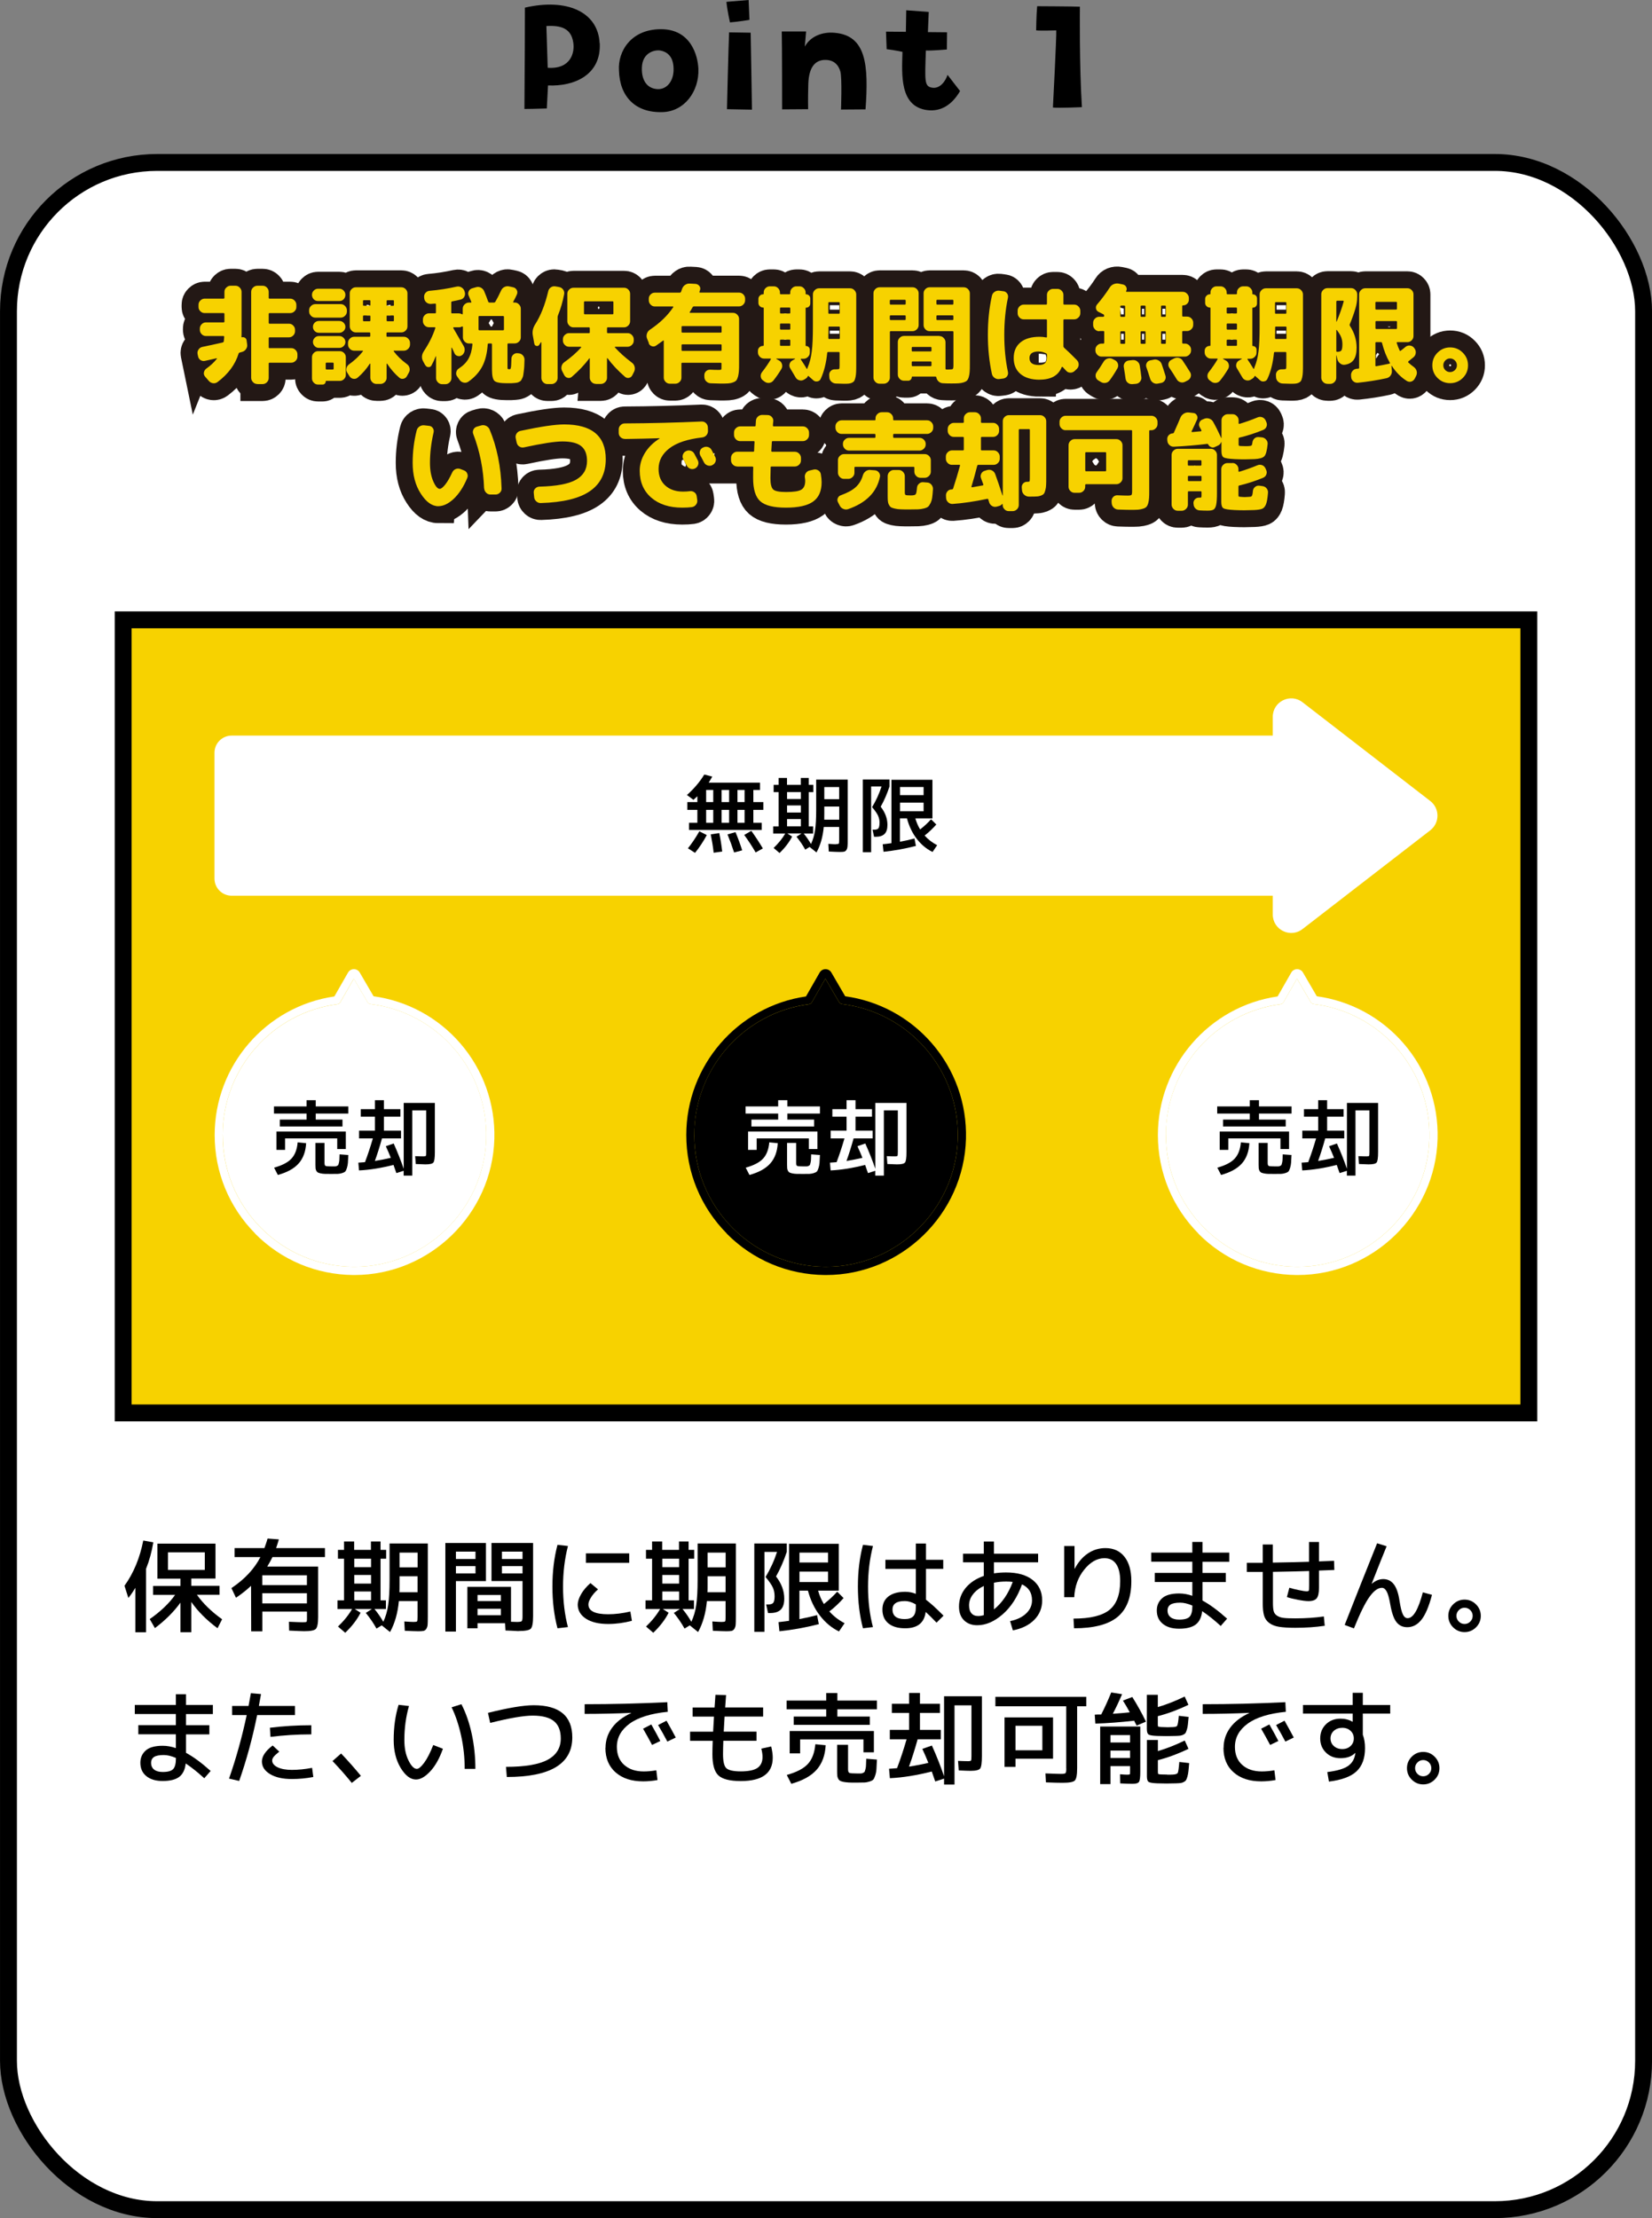 <svg viewBox="0 0 276.83 371.53" xmlns="http://www.w3.org/2000/svg"><rect x="0" y="0" width="276.83" height="371.53" fill="#808080" stroke="none"/><rect fill="#fff" height="342.9" rx="24.92" stroke="#000" stroke-miterlimit="10" stroke-width="2.83" width="274" x="1.42" y="27.21"/><path d="m100.5 7.21c.28 5.34-4.28 7.3-8.67 7.1l-.2 3.86c-2.6.06-2.43.08-3.75.08.06-9.42.08-13.11.08-16.97 7.02-1.62 12.24.7 12.52 5.93zm-4.44-.11c-.36-2.38-2.1-2.88-4.5-2.74l.22 6.99c3.91.28 4.56-2.6 4.28-4.25z"/><path d="m117.03 11.54c.14 3.75-2.32 7.13-6.01 7.24-4.5.14-7.18-2.54-7.3-6.99-.2-3.19 2.01-6.88 6.99-6.9 5.06-.03 6.23 4.42 6.32 6.65zm-6.34-3.07c-.87-.17-3.08.25-3.13 2.91-.06 2.18.95 3.49 2.68 3.55 1.45.03 2.54-1.23 2.63-3.05.08-2.1-.78-3.13-2.18-3.41z"/><path d="m125.45 0 .14 3.33s-1.98.33-3.27.42c0 0-.45-1.96-.59-3.44l3.72-.31zm-3.27 5.42 3.61.06s.22 12.16.22 12.89l-4.19-.08s.25-10.76.36-12.86z"/><path d="m140.93 18.34s.2-5.26-.11-6.37c-.31-1.06-1.06-2.01-2.71-1.93-1.45.08-2.57 1.12-2.66 4.03-.03 1.15-.06 2.35-.03 4.22l-4.36.03s0-11.04-.06-13.05h4.08l-.22 2.54c.98-1.79 3.02-2.49 4.95-2.32 5.37.42 5.76 5.4 5.23 12.83l-4.11.03z"/><path d="m151.24 8.69s-1.4-.31-2.66-.45l-.11-2.94 3.33.03.06-3.61 3.77.28-.14 3.38 3.21.03-.03 2.88s-2.43.22-3.52.17c-.17 5.14-.28 6.01 1.06 6.23 1.37.22 2.29-1.23 2.57-2.15l2.1 2.71c-1.23 2.12-3.05 3.52-5.54 3.19-4.61-.62-4.22-5.93-4.11-9.76z"/><path d="m173.63 5.09s.03-2.6.17-4.05c0 0 6.23.03 7.16.08 0 0-.11 9.9.34 16.83 0 0-3.86.17-4.86.06 0 0 .62-11.91.56-12.92 0 0-2.74.08-3.35 0z"/><path d="m33.18 59.64-.07-.34c-.05-.28 0-.53.17-.77s.38-.38.66-.43c1.07-.22 2.2-.46 3.38-.74.1-.02.16-.09.18-.2.02-.16.05-.4.07-.74 0-.1-.05-.14-.14-.14h-2.93c-.28 0-.51-.1-.71-.31-.2-.2-.3-.44-.3-.72v-.22c0-.28.1-.52.3-.72s.43-.31.71-.31h2.95c.11 0 .16-.05.16-.14v-1.26c0-.11-.05-.16-.16-.16h-3.15c-.28 0-.52-.1-.72-.3s-.31-.43-.31-.71v-.38c0-.28.1-.52.31-.72.2-.2.44-.31.72-.31h3.15c.11 0 .16-.05.16-.14v-.99c0-.28.1-.52.31-.72s.44-.31.72-.31h.81c.28 0 .52.1.72.31s.31.44.31.72v6.66c0 .38 0 .67-.02.86 0 .02 0 .05.03.07.02.02.04.03.06.02.18-.05.35-.02.5.08.16.1.25.24.27.42l.09.65c.05.29 0 .56-.17.8-.16.25-.38.41-.66.49-.17.05-.3.08-.4.11s-.16.08-.2.18c-.56 1.82-1.73 3.41-3.51 4.75-.24.18-.5.25-.78.21s-.52-.18-.71-.4l-.61-.7c-.18-.22-.25-.45-.2-.71s.18-.47.4-.64c.73-.52 1.32-1.06 1.76-1.64.02-.02.03-.05.02-.07s-.03-.03-.05-.02c-.17.04-.48.11-.94.21s-.8.18-1.03.23c-.28.06-.52 0-.75-.15-.22-.16-.36-.38-.4-.66zm9.94 4.68c-.28 0-.52-.1-.72-.31s-.31-.44-.31-.72v-14.4c0-.28.1-.52.31-.72s.44-.31.72-.31h.9c.28 0 .51.1.71.31.2.2.3.44.3.72v.99c0 .1.05.14.16.14h3.44c.28 0 .52.1.72.31.2.2.31.44.31.72v.38c0 .28-.1.51-.31.71-.2.2-.44.3-.72.3h-3.44c-.11 0-.16.05-.16.16v1.46c0 .11.05.16.16.16h3.24c.28 0 .51.1.71.31.2.2.3.44.3.72v.22c0 .28-.1.52-.3.72s-.44.31-.71.31h-3.24c-.11 0-.16.05-.16.14v1.53c0 .1.05.14.16.14h3.62c.28 0 .52.1.72.31.2.2.31.44.31.72v.38c0 .28-.1.52-.31.72-.2.2-.44.31-.72.31h-3.62c-.11 0-.16.05-.16.14v2.41c0 .28-.1.52-.3.72s-.44.31-.71.31h-.9z" fill="none" stroke="#231815" stroke-width="5.67"/><path d="m52.83 53.2c-.28 0-.52-.1-.72-.31-.2-.2-.31-.44-.31-.72v-.2c0-.28.1-.52.31-.72s.44-.31.72-.31h4.27c.28 0 .52.1.72.31s.31.44.31.72v.2c0 .28-.1.52-.31.72-.2.2-.44.31-.72.31zm4.04-4.84c.28 0 .51.1.71.31.2.2.3.44.3.72s-.1.53-.29.73-.43.3-.72.3h-3.58c-.29 0-.53-.1-.72-.3s-.29-.44-.29-.73.1-.52.3-.72.43-.31.71-.31zm1.08 11.48v2.95c0 .28-.1.51-.3.71s-.44.3-.71.3h-2.29s-.07.03-.07.09c0 .14-.05.27-.15.37s-.22.15-.37.15h-.77c-.28 0-.51-.1-.71-.31-.2-.2-.3-.44-.3-.72v-3.55c0-.28.1-.51.3-.71s.43-.3.71-.3h3.65c.28 0 .51.1.71.3s.3.44.3.71zm-4.52-4.1c-.28 0-.51-.1-.7-.29s-.29-.43-.29-.7.1-.51.29-.7.43-.29.7-.29h3.44c.28 0 .51.1.71.3s.3.43.3.69-.1.5-.3.69-.44.3-.71.3zm0 2.53c-.28 0-.51-.1-.7-.3s-.29-.43-.29-.69.1-.5.29-.69c.19-.2.43-.3.7-.3h3.44c.28 0 .51.1.71.3s.3.43.3.69-.1.5-.3.69-.44.3-.71.3zm2.48 3.46v-.83c0-.11-.05-.16-.14-.16h-1.03c-.11 0-.16.05-.16.16v.83c0 .11.05.16.16.16h1.03c.1 0 .14-.05.14-.16zm10.14-2.99c-.1 0-.11.04-.05.13.55.74 1.28 1.45 2.18 2.11.24.17.39.39.45.67s.02.54-.13.79l-.31.56c-.13.24-.33.39-.59.44s-.5 0-.7-.19c-.78-.67-1.45-1.45-2.02-2.32-.01-.02-.03-.03-.05-.03s-.04.02-.04.04v2.34c0 .28-.1.52-.31.72s-.44.31-.72.31h-.67c-.28 0-.52-.1-.72-.31s-.31-.44-.31-.72v-2.34s-.01-.04-.04-.04-.04 0-.05.02c-.56.88-1.24 1.65-2.02 2.32-.2.18-.44.25-.72.21s-.49-.18-.65-.42l-.38-.59c-.16-.24-.2-.49-.14-.76.06-.26.2-.48.43-.65.94-.67 1.71-1.4 2.32-2.18.05-.07.02-.11-.07-.11h-1.39c-.28 0-.52-.1-.72-.31-.2-.2-.31-.44-.31-.72v-.27c0-.28.1-.52.31-.72.2-.2.44-.31.72-.31h2.54c.11 0 .16-.05.16-.14v-.43c0-.11-.05-.16-.16-.16h-2.25c-.28 0-.52-.1-.72-.3s-.31-.44-.31-.71v-5.54c0-.28.1-.51.31-.71.2-.2.44-.3.72-.3h7.61c.28 0 .52.1.72.3s.31.44.31.71v5.54c0 .28-.1.51-.31.71-.2.2-.44.3-.72.3h-2.34c-.1 0-.14.05-.14.16v.43c0 .1.05.14.14.14h2.77c.28 0 .52.1.72.31.2.2.31.44.31.72v.27c0 .28-.1.52-.31.72-.2.2-.44.31-.72.31h-1.66zm-3.98-7.67v-.65c0-.1-.05-.14-.16-.14h-.92c-.11 0-.16.05-.16.14v.65c0 .1.05.14.16.14h.92c.11 0 .16-.05.16-.14zm0 2.58v-.65c0-.11-.05-.16-.16-.16h-.92c-.11 0-.16.05-.16.16v.65c0 .11.05.16.16.16h.92c.11 0 .16-.05.16-.16zm2.72-3.22v.65c0 .1.05.14.14.14h.94c.1 0 .14-.05.14-.14v-.65c0-.1-.05-.14-.14-.14h-.94c-.1 0-.14.05-.14.14zm0 2.57v.65c0 .11.05.16.14.16h.94c.1 0 .14-.05.14-.16v-.65c0-.11-.05-.16-.14-.16h-.94c-.1 0-.14.05-.14.16z" fill="none" stroke="#231815" stroke-width="5.67"/><path d="m71.24 61.14-.32-.59c-.31-.56-.28-1.14.11-1.73.86-1.3 1.5-2.58 1.91-3.85.02-.11 0-.16-.09-.16h-.97c-.28 0-.51-.1-.71-.3s-.3-.43-.3-.71v-.29c0-.28.1-.52.3-.72s.43-.31.71-.31h1.03c.1 0 .14-.05.14-.14v-1.35c0-.1-.05-.14-.14-.14-.14.01-.37.03-.68.05-.29.02-.54-.06-.77-.24-.22-.19-.35-.42-.37-.71l-.02-.16c-.02-.28.05-.52.23-.73s.41-.33.68-.35c1.55-.13 3.06-.37 4.54-.7.28-.06.54-.02.79.12s.43.35.52.62l.05.16c.08.26.06.52-.06.77-.13.25-.33.41-.6.49-.49.12-.97.22-1.44.31-.11.02-.16.08-.16.18v1.69c0 .1.05.14.16.14h1.13c.16 0 .32.04.49.13.1.06.14.04.14-.05v-.86c0-.28.1-.52.31-.72s.44-.31.72-.31h.31c.11 0 .14-.05.09-.14-.19-.46-.34-.79-.43-1.01-.11-.24-.11-.48 0-.73s.29-.41.56-.5l.63-.18c.28-.1.55-.08.81.04s.46.32.58.59c.23.53.46 1.13.7 1.8.04.08.11.13.22.13h.72c.1 0 .17-.04.23-.11.32-.55.65-1.18.97-1.89.12-.28.31-.48.57-.61s.53-.16.82-.09l.65.14c.26.06.46.21.59.45s.13.49.03.74c-.14.34-.35.74-.61 1.22-.05.1-.02.14.09.14h.14c.28 0 .52.1.72.31s.31.44.31.72v4.81c0 .28-.1.51-.31.71-.2.2-.44.3-.72.3h-1.04c-.11 0-.16.05-.16.16v3.71c0 .23.01.36.04.4s.12.05.26.05c.08 0 .14 0 .17-.03.03-.02.06-.08.09-.2.03-.11.05-.29.06-.51.01-.23.02-.57.04-1.03.01-.28.12-.5.32-.68s.44-.26.7-.23l.2.02c.29.02.52.14.71.36s.27.47.26.76c-.01.42-.03.77-.04 1.05-.02.28-.04.56-.08.84s-.07.5-.09.66-.08.32-.16.49-.15.28-.19.36-.14.16-.28.23c-.14.08-.26.13-.35.15s-.25.05-.48.07-.42.04-.57.04h-.71c-1.1 0-1.8-.13-2.08-.39s-.42-.9-.42-1.93v-4.18c0-.11-.05-.16-.14-.16h-.41c-.11 0-.16.05-.16.14-.1 1.49-.4 2.72-.92 3.71-.52.98-1.3 1.84-2.34 2.56-.24.16-.5.2-.78.14s-.51-.21-.68-.45l-.41-.58c-.16-.22-.2-.46-.14-.72s.2-.47.43-.61c.72-.47 1.26-1.01 1.61-1.63s.58-1.42.67-2.42c0-.1-.05-.14-.14-.14h-.43c-.28 0-.52-.1-.72-.3s-.31-.43-.31-.71v-1.75s-.02-.06-.05-.08c-.04-.02-.07-.01-.09 0-.17.08-.33.13-.49.13h-.9s-.06.02-.08.05c-.02.04-.02.07 0 .09.23.4.54.94.94 1.62s.67 1.15.81 1.4.19.52.14.81-.2.52-.42.7h-.02c-.2.16-.44.2-.69.14-.26-.06-.44-.2-.55-.43-.19-.43-.34-.76-.45-.97-.01-.01-.03-.02-.04 0-.02 0-.03.02-.03.05v5.04c0 .28-.1.52-.3.72s-.44.31-.71.31h-.54c-.28 0-.52-.1-.72-.31s-.31-.44-.31-.72v-3.65s-.03-.01-.05 0c-.19.5-.43 1.02-.72 1.55-.11.19-.28.28-.51.27s-.4-.12-.51-.32zm8.95-8.05v2.07c0 .11.05.16.14.16h3.96c.11 0 .16-.05.16-.16v-2.07c0-.11-.05-.16-.16-.16h-3.96c-.1 0-.14.05-.14.16z" fill="none" stroke="#231815" stroke-width="5.67"/><path d="m89.53 57.55-.25-1.4c-.11-.62.03-1.24.41-1.84.92-1.44 1.65-3.28 2.18-5.53.06-.28.21-.49.44-.65s.49-.21.77-.16l.63.11c.28.06.5.2.66.43s.22.48.17.76c-.25 1.28-.59 2.46-1.03 3.53-.05.12-.07.22-.07.31v10.19c0 .28-.1.52-.3.72s-.44.31-.71.31h-.7c-.28 0-.51-.1-.71-.31-.2-.2-.3-.44-.3-.72v-5.94s-.01-.04-.04-.04-.04 0-.05.02c-.02.05-.07.12-.14.22s-.12.17-.14.22c-.12.16-.28.21-.47.16s-.31-.17-.34-.38zm10.33 6.75c-.28 0-.52-.1-.72-.31s-.31-.44-.31-.72v-3.22s-.01-.04-.04-.04c-.02 0-.04 0-.05.03-.79 1.06-1.76 2.08-2.92 3.08-.2.17-.43.23-.68.17-.25-.05-.44-.2-.58-.44l-.36-.7c-.13-.25-.17-.52-.1-.8s.22-.51.46-.68c1.1-.78 2.05-1.61 2.83-2.48.02-.05 0-.08-.07-.11h-1.96c-.28 0-.52-.1-.72-.31-.2-.2-.31-.44-.31-.72v-.22c0-.28.1-.52.31-.72s.44-.31.72-.31h3.33c.1 0 .14-.05.14-.14v-.67c0-.11-.05-.16-.14-.16h-2.59c-.28 0-.52-.1-.72-.31s-.31-.44-.31-.72v-4.59c0-.28.1-.51.31-.71.2-.2.44-.3.72-.3h8.48c.28 0 .51.1.71.3s.3.44.3.71v4.59c0 .28-.1.52-.3.72s-.44.31-.71.31h-2.72c-.1 0-.14.05-.14.16v.67c0 .1.05.14.14.14h3.31c.28 0 .52.1.72.31s.31.44.31.72v.22c0 .28-.1.52-.31.72-.2.2-.44.31-.72.31h-2.07s-.04.01-.06.04-.02.05 0 .07c.76.84 1.7 1.69 2.83 2.54.24.17.4.4.47.68.07.29.05.56-.07.83l-.31.61c-.12.24-.3.39-.55.44s-.47 0-.67-.17c-1.18-1.02-2.15-2.06-2.93-3.11-.01-.02-.03-.03-.05-.03s-.04.02-.04.04v3.26c0 .28-.1.52-.31.72-.2.2-.44.31-.72.31h-.83zm-1.84-11.66h4.63c.1 0 .14-.05.14-.14v-1.87c0-.11-.05-.16-.14-.16h-4.63c-.11 0-.16.05-.16.16v1.87c0 .1.05.14.16.14z" fill="none" stroke="#231815" stroke-width="5.67"/><path d="m108.74 57.48-.31-.77c-.11-.28-.11-.55-.02-.83s.27-.5.52-.67c1.67-1.12 2.96-2.37 3.89-3.76.02-.02.03-.05 0-.08-.02-.03-.04-.04-.08-.04h-3.01c-.28 0-.51-.1-.71-.31-.2-.2-.3-.44-.3-.72v-.27c0-.28.1-.51.3-.71s.44-.3.71-.3h4.18c.1 0 .17-.05.22-.16.07-.19.13-.34.16-.45.1-.29.26-.52.5-.68.24-.17.5-.25.79-.23l.97.05c.26.02.48.14.64.34s.2.43.12.68c-.01.04-.03.09-.05.15-.02.07-.04.12-.05.15-.02.1.01.14.11.14h6.53c.28 0 .51.1.71.3s.3.44.3.71v.27c0 .28-.1.52-.3.72s-.44.31-.71.31h-7.56c-.1 0-.17.04-.22.13-.24.42-.4.7-.49.83-.02.02-.03.05 0 .08.02.03.04.04.08.04h7.18c.28 0 .51.1.71.31.2.2.3.44.3.72v7.34c0 .59 0 1.05-.03 1.38s-.07.64-.15.94c-.08.29-.18.5-.29.63s-.29.24-.55.33c-.26.1-.53.15-.82.17s-.69.03-1.21.03c-.25 0-.82-.02-1.71-.05-.29-.01-.53-.12-.74-.32s-.31-.45-.32-.74v-.25c-.01-.28.08-.51.27-.7s.43-.28.7-.27c.41.02.88.04 1.4.04.25 0 .4-.02.44-.05.04-.04.06-.16.06-.36v-.65c0-.1-.05-.14-.14-.14h-6.43c-.1 0-.14.05-.14.14v2.36c0 .28-.1.51-.31.71-.2.2-.44.3-.72.3h-.9c-.28 0-.52-.1-.72-.3s-.31-.44-.31-.71v-6.16c0-.08-.04-.1-.11-.05-.19.14-.59.43-1.19.85-.22.14-.45.17-.7.09s-.43-.25-.52-.49zm5.47-2.7v.79c0 .1.05.14.14.14h6.43c.1 0 .14-.05.14-.14v-.79c0-.11-.05-.16-.14-.16h-6.43c-.1 0-.14.05-.14.16zm0 3.04v.81c0 .1.05.14.14.14h6.43c.1 0 .14-.05.14-.14v-.81c0-.1-.05-.14-.14-.14h-6.43c-.1 0-.14.05-.14.14z" fill="none" stroke="#231815" stroke-width="5.67"/><path d="m128.04 60.06c-.28 0-.52-.1-.72-.31-.2-.2-.31-.44-.31-.72v-.27c0-.23.08-.42.24-.58s.36-.24.6-.24c.08 0 .13-.04.13-.13v-6.19c0-.07-.04-.11-.13-.11-.2 0-.38-.08-.53-.23s-.23-.33-.23-.53v-.68c0-.2.07-.38.23-.54.15-.16.33-.23.53-.23.08 0 .13-.04.13-.11v-.2c0-.28.1-.52.3-.72s.44-.31.71-.31h.68c.28 0 .52.1.72.31.2.2.31.44.31.72v.16c0 .1.05.14.14.14h1.44c.1 0 .14-.05.14-.14v-.16c0-.28.1-.52.31-.72.2-.2.44-.31.72-.31h.52c.28 0 .52.1.72.31.2.2.31.44.31.72v.22c0 .06.03.09.09.09.19 0 .35.07.49.2.13.13.2.29.2.49v.85c0 .19-.07.35-.2.49s-.29.2-.49.2c-.06 0-.09.04-.09.11v6.23c0 .06.03.09.09.09.17 0 .31.06.43.18s.18.26.18.43v.49c0 .28-.1.52-.31.72-.2.2-.44.31-.72.31h-.41c-.1 0-.11.05-.05.14.41.61.73 1.12.97 1.53.05.06.08.05.11-.04l.05-.16c.34-.8.57-1.7.69-2.7.13-1 .19-2.4.19-4.21v-5.33c0-.28.1-.52.31-.72.2-.2.44-.31.72-.31h5.2c.28 0 .52.1.72.31s.31.44.31.72v11.7c0 .54 0 .97-.02 1.3-.01.32-.05.62-.11.89s-.13.46-.2.58-.2.22-.37.31c-.17.08-.35.13-.54.15s-.45.03-.78.03c-.13 0-.59-.01-1.39-.04-.29-.01-.54-.12-.76-.32s-.33-.45-.34-.74l-.02-.38c-.01-.26.08-.49.27-.68s.43-.27.7-.26h.18c.3 0 .47-.03.52-.08s.07-.24.07-.57v-2.11c0-.1-.05-.14-.14-.14h-1.75c-.12 0-.18.05-.18.14-.17 1.69-.53 3.15-1.1 4.37-.11.23-.29.37-.55.41-.26.05-.48-.01-.68-.18l-.63-.56c-.06-.04-.11-.08-.14-.14-.01-.02-.04-.04-.07-.04s-.06.01-.07.04c-.08.19-.23.35-.45.47l-.23.14c-.24.13-.5.16-.77.08s-.48-.24-.61-.48c-.31-.54-.61-1.03-.88-1.48-.16-.24-.2-.49-.13-.76.07-.26.22-.46.46-.59l.45-.25s.02-.03.02-.04-.01-.03-.04-.03h-3.08s-.04 0-.04.03 0 .03.02.04l.45.25c.25.14.42.35.49.63s.05.54-.1.79c-.4.67-.84 1.31-1.33 1.93-.18.23-.41.36-.69.4s-.54-.03-.78-.2l-.27-.2c-.23-.16-.36-.37-.39-.65s.04-.52.21-.74c.6-.77 1.09-1.49 1.48-2.16.02-.02.03-.05 0-.08-.02-.03-.05-.04-.08-.04h-1.06zm2.67-8.39v.68c0 .11.05.16.14.16h1.44c.1 0 .14-.05.14-.16v-.68c0-.11-.05-.16-.14-.16h-1.44c-.1 0-.14.05-.14.16zm0 2.68v.7c0 .11.05.16.14.16h1.44c.1 0 .14-.05.14-.16v-.7c0-.11-.05-.16-.14-.16h-1.44c-.1 0-.14.05-.14.16zm0 2.7v.72c0 .11.05.16.14.16h1.44c.1 0 .14-.05.14-.16v-.72c0-.11-.05-.16-.14-.16h-1.44c-.1 0-.14.05-.14.16zm8.1-1.15v.37.35c0 .11.05.16.14.16h1.64c.1 0 .14-.05.14-.14v-1.78c0-.11-.05-.16-.14-.16h-1.62c-.1 0-.14.05-.14.16v1.04zm0-5.13v1.64c0 .1.05.14.14.14h1.62c.1 0 .14-.05.14-.14v-1.64c0-.11-.05-.16-.14-.16h-1.62c-.1 0-.14.05-.14.16z" fill="none" stroke="#231815" stroke-width="5.67"/><path d="m147.4 64.27c-.28 0-.52-.1-.72-.31s-.31-.44-.31-.72v-14.11c0-.28.1-.51.31-.71.2-.2.44-.3.72-.3h5.53c.28 0 .51.1.71.3s.3.44.3.71v5.31c0 .28-.1.52-.3.72s-.44.31-.71.31h-3.65c-.11 0-.16.05-.16.16v7.61c0 .28-.1.52-.31.72-.2.2-.44.31-.72.31h-.68zm1.71-13.9v.49c0 .11.05.16.16.16h2.34c.11 0 .16-.05.16-.16v-.49c0-.11-.05-.16-.16-.16h-2.34c-.11 0-.16.05-.16.16zm0 2.59v.49c0 .11.05.16.16.16h2.34c.11 0 .16-.05.16-.16v-.49c0-.1-.05-.14-.16-.14h-2.34c-.11 0-.16.05-.16.14zm8.3 3.33c.28 0 .52.1.72.31.2.2.31.44.31.72v4.41c0 .11.05.16.16.16h.36c.4 0 .63-.03.7-.09s.11-.27.11-.63v-5.54c0-.11-.05-.16-.16-.16h-3.83c-.28 0-.51-.1-.71-.31-.2-.2-.3-.44-.3-.72v-5.31c0-.28.1-.51.3-.71s.43-.3.71-.3h5.71c.28 0 .52.1.72.3s.31.44.31.71v11.84c0 .55 0 .98-.03 1.3-.02.31-.07.61-.15.88-.08.28-.18.47-.3.59-.11.12-.3.22-.57.31-.26.08-.54.13-.83.15s-.69.03-1.21.03-1-.01-1.44-.04c-.26-.01-.5-.11-.7-.29s-.33-.4-.38-.67c-.02-.11-.08-.16-.16-.16h-3.87c-.06 0-.09.03-.09.09 0 .17-.06.31-.18.43s-.26.18-.41.18h-.72c-.28 0-.52-.1-.72-.31-.2-.2-.31-.44-.31-.72v-5.44c0-.28.1-.52.31-.72s.44-.31.72-.31h5.94zm-1.32 2.43v-.45c0-.11-.05-.16-.16-.16h-2.99c-.11 0-.16.05-.16.16v.45c0 .1.05.14.16.14h2.99c.11 0 .16-.05.16-.14zm0 2.45v-.47c0-.11-.05-.16-.16-.16h-2.99c-.11 0-.16.05-.16.16v.47c0 .11.05.16.16.16h2.99c.11 0 .16-.05.16-.16zm.83-10.8v.49c0 .11.05.16.16.16h2.52c.11 0 .16-.05.16-.16v-.49c0-.11-.05-.16-.16-.16h-2.52c-.11 0-.16.05-.16.16zm2.68 3.24c.11 0 .16-.05.16-.16v-.49c0-.1-.05-.14-.16-.14h-2.52c-.11 0-.16.05-.16.14v.49c0 .11.05.16.16.16z" fill="none" stroke="#231815" stroke-width="5.67"/><path d="m167.45 63.49c-.29.04-.55-.03-.79-.2s-.39-.4-.45-.68c-.44-2.04-.67-4.21-.67-6.52s.22-4.48.67-6.52c.06-.29.21-.52.45-.68.24-.17.5-.23.79-.2l.68.09c.26.02.47.15.63.37s.2.47.14.75c-.41 1.92-.61 3.98-.61 6.19s.2 4.27.61 6.19c.06.28.01.52-.14.74-.16.22-.37.34-.63.38zm6.77.11c-1.38 0-2.45-.32-3.21-.96s-1.14-1.53-1.14-2.67.38-1.99 1.13-2.62c.76-.63 1.83-.94 3.22-.94.36 0 .72.04 1.08.11.1.02.14-.02.14-.13v-2.74c0-.11-.05-.16-.16-.16h-3.74c-.28 0-.51-.1-.71-.31-.2-.2-.3-.44-.3-.72v-.41c0-.28.1-.52.3-.72s.44-.31.71-.31h3.74c.11 0 .16-.05.16-.14v-1.48c0-.28.1-.51.31-.71.2-.2.44-.3.72-.3h.72c.28 0 .51.1.71.3s.3.44.3.71v1.48c0 .1.05.14.16.14h1.64c.28 0 .52.1.72.31.2.2.31.44.31.72v.41c0 .28-.1.52-.31.72-.2.2-.44.31-.72.31h-1.64c-.11 0-.16.05-.16.16v4.36c0 .08.04.17.13.25.56.5 1.28 1.19 2.14 2.07.19.2.29.45.29.73s-.1.52-.31.73l-.36.34c-.2.19-.44.29-.72.29s-.51-.1-.7-.31c-.06-.07-.16-.17-.29-.31-.13-.13-.23-.23-.29-.31-.02-.02-.06-.04-.1-.04s-.07.02-.08.05c-.55 1.39-1.78 2.09-3.69 2.09zm-.16-4.73c-1.03 0-1.55.37-1.55 1.1 0 .78.52 1.17 1.55 1.17.49 0 .85-.11 1.06-.32.22-.22.32-.58.32-1.08v-.32c0-.12-.05-.2-.14-.23-.4-.2-.81-.31-1.24-.31z" fill="none" stroke="#231815" stroke-width="5.67"/><path d="m184.21 55.48c-.28 0-.52-.1-.72-.31s-.31-.44-.31-.72v-.38c0-.28.1-.51.31-.71.2-.2.44-.3.72-.3h.65c.11 0 .16-.05.16-.16v-.04c0-.11-.05-.18-.14-.22l-.81-.41c-.23-.12-.37-.3-.41-.55-.05-.25.01-.47.18-.68.76-.88 1.46-1.82 2.12-2.84.16-.26.38-.45.67-.57.29-.11.58-.14.88-.08l.68.14c.25.06.43.2.54.43s.1.46-.02.68c-.02.02-.03.05 0 .08.02.03.04.04.08.04h9.4c.28 0 .52.1.72.31.2.2.31.44.31.72v.27c0 .28-.09.51-.28.69-.19.19-.42.28-.69.28-.1 0-.14.05-.14.14v1.58c0 .11.05.16.16.16h.65c.28 0 .52.1.72.3s.31.44.31.71v.38c0 .28-.1.52-.31.72s-.44.31-.72.31h-.65c-.11 0-.16.05-.16.14v1.8c0 .11.05.16.16.16h.29c.28 0 .52.1.72.3s.31.44.31.71v.14c0 .28-.1.52-.31.72-.2.2-.44.31-.72.31h-13.97c-.28 0-.52-.1-.72-.31s-.31-.44-.31-.72v-.14c0-.28.1-.51.31-.71.2-.2.44-.3.72-.3h.29c.11 0 .16-.05.16-.16v-1.8c0-.1-.05-.14-.16-.14h-.65zm2.19 4.63.43.22c.25.13.42.33.5.59s.06.52-.07.76c-.43.76-.87 1.43-1.31 2.03-.17.23-.4.37-.68.42-.29.05-.55 0-.79-.15l-.45-.27c-.23-.14-.37-.35-.42-.62s0-.52.17-.75c.36-.49.75-1.09 1.17-1.78.16-.25.37-.42.65-.5s.55-.07.81.05zm1.34-8.78v1.58c0 .11.05.16.16.16h.5c.1 0 .14-.05.14-.16v-1.58c0-.1-.05-.14-.14-.14h-.5c-.11 0-.16.05-.16.14zm0 4.3v1.8c0 .11.05.16.16.16h.5c.1 0 .14-.05.14-.16v-1.8c0-.1-.05-.14-.14-.14h-.5c-.11 0-.16.05-.16.14zm2.07 4.68c.29-.02.55.05.77.23s.37.4.41.69c.11.66.2 1.31.27 1.94.04.28-.04.52-.22.75-.18.22-.41.35-.68.37l-.61.05c-.29.02-.54-.05-.76-.23s-.34-.41-.38-.7c-.04-.32-.13-.96-.29-1.91-.05-.28.01-.52.18-.75.17-.22.39-.34.67-.37l.63-.07zm1.33-8.98v1.58c0 .11.05.16.14.16h.54c.1 0 .14-.05.14-.16v-1.58c0-.1-.05-.14-.14-.14h-.54c-.1 0-.14.05-.14.14zm0 4.3v1.8c0 .11.05.16.14.16h.54c.1 0 .14-.05.14-.16v-1.8c0-.1-.05-.14-.14-.14h-.54c-.1 0-.14.05-.14.14zm2.18 4.61c.29-.06.56-.02.82.13.26.14.43.35.53.63.16.44.37 1.09.63 1.93.08.26.05.52-.1.77s-.36.39-.62.44l-.56.11c-.28.06-.54.01-.78-.14-.25-.16-.41-.37-.5-.65-.26-.84-.47-1.48-.63-1.93-.1-.25-.08-.5.05-.74s.33-.38.59-.43l.56-.11zm1.24-8.91v1.58c0 .11.05.16.14.16h.5c.11 0 .16-.05.16-.16v-1.58c0-.1-.05-.14-.16-.14h-.5c-.1 0-.14.05-.14.14zm0 4.3v1.8c0 .11.05.16.14.16h.5c.11 0 .16-.05.16-.16v-1.8c0-.1-.05-.14-.16-.14h-.5c-.1 0-.14.05-.14.14zm3.62 4.77c.42.62.84 1.28 1.26 1.96.14.24.17.49.09.76-.08.26-.25.46-.49.59l-.45.23c-.25.13-.51.16-.78.08s-.48-.24-.62-.48c-.37-.62-.79-1.27-1.24-1.94-.16-.23-.2-.47-.14-.74.07-.26.22-.46.46-.58l.45-.23c.25-.13.52-.17.8-.11s.5.21.66.45z" fill="none" stroke="#231815" stroke-width="5.67"/><path d="m202.9 60.06c-.28 0-.52-.1-.72-.31-.2-.2-.31-.44-.31-.72v-.27c0-.23.08-.42.24-.58s.36-.24.6-.24c.08 0 .13-.04.13-.13v-6.19c0-.07-.04-.11-.13-.11-.2 0-.38-.08-.53-.23s-.23-.33-.23-.53v-.68c0-.2.07-.38.23-.54.15-.16.33-.23.53-.23.08 0 .13-.04.13-.11v-.2c0-.28.1-.52.3-.72s.44-.31.71-.31h.68c.28 0 .52.1.72.31.2.2.31.44.31.72v.16c0 .1.05.14.14.14h1.44c.1 0 .14-.05.14-.14v-.16c0-.28.1-.52.31-.72.2-.2.44-.31.72-.31h.52c.28 0 .52.1.72.31.2.2.31.44.31.72v.22c0 .06.03.09.09.09.19 0 .35.07.49.2.13.13.2.29.2.49v.85c0 .19-.07.35-.2.49s-.29.2-.49.2c-.06 0-.09.04-.09.11v6.23c0 .06.03.09.09.09.17 0 .31.06.43.18s.18.26.18.43v.49c0 .28-.1.52-.31.72-.2.2-.44.31-.72.31h-.41c-.1 0-.11.05-.05.14.41.61.73 1.12.97 1.53.05.06.08.05.11-.04l.05-.16c.34-.8.57-1.7.69-2.7.13-1 .19-2.4.19-4.21v-5.33c0-.28.1-.52.31-.72.2-.2.44-.31.72-.31h5.2c.28 0 .52.1.72.31s.31.44.31.72v11.7c0 .54 0 .97-.02 1.3-.01.32-.05.62-.11.89s-.13.46-.2.58-.2.22-.37.31c-.17.08-.35.13-.54.15s-.45.03-.78.03c-.13 0-.59-.01-1.39-.04-.29-.01-.54-.12-.76-.32s-.33-.45-.34-.74l-.02-.38c-.01-.26.08-.49.27-.68s.43-.27.7-.26h.18c.3 0 .47-.03.52-.08s.07-.24.07-.57v-2.11c0-.1-.05-.14-.14-.14h-1.75c-.12 0-.18.05-.18.14-.17 1.69-.53 3.15-1.1 4.37-.11.23-.29.37-.55.41-.26.05-.48-.01-.68-.18l-.63-.56c-.06-.04-.11-.08-.14-.14-.01-.02-.04-.04-.07-.04s-.06.01-.07.04c-.08.19-.23.35-.45.47l-.23.14c-.24.13-.5.16-.77.08s-.48-.24-.61-.48c-.31-.54-.61-1.03-.88-1.48-.16-.24-.2-.49-.13-.76.07-.26.22-.46.46-.59l.45-.25s.02-.03.02-.04-.01-.03-.04-.03h-3.08s-.04 0-.04.03 0 .03.02.04l.45.25c.25.14.42.35.49.63s.05.54-.1.79c-.4.67-.84 1.31-1.33 1.93-.18.23-.41.36-.69.4s-.54-.03-.78-.2l-.27-.2c-.23-.16-.36-.37-.39-.65s.04-.52.21-.74c.6-.77 1.09-1.49 1.48-2.16.02-.02.03-.05 0-.08-.02-.03-.05-.04-.08-.04h-1.06zm2.66-8.39v.68c0 .11.05.16.14.16h1.44c.1 0 .14-.05.14-.16v-.68c0-.11-.05-.16-.14-.16h-1.44c-.1 0-.14.05-.14.16zm0 2.68v.7c0 .11.05.16.14.16h1.44c.1 0 .14-.05.14-.16v-.7c0-.11-.05-.16-.14-.16h-1.44c-.1 0-.14.05-.14.16zm0 2.7v.72c0 .11.05.16.14.16h1.44c.1 0 .14-.05.14-.16v-.72c0-.11-.05-.16-.14-.16h-1.44c-.1 0-.14.05-.14.16zm8.1-1.15v.37.35c0 .11.05.16.14.16h1.64c.1 0 .14-.05.14-.14v-1.78c0-.11-.05-.16-.14-.16h-1.62c-.1 0-.14.05-.14.16v1.04zm0-5.13v1.64c0 .1.05.14.14.14h1.62c.1 0 .14-.05.14-.14v-1.64c0-.11-.05-.16-.14-.16h-1.62c-.1 0-.14.05-.14.16z" fill="none" stroke="#231815" stroke-width="5.67"/><path d="m222.44 64.29c-.28 0-.52-.1-.72-.31-.2-.2-.31-.44-.31-.72v-13.97c0-.28.1-.52.31-.72.2-.2.44-.31.72-.31h3.96c.28 0 .52.1.72.31s.31.44.31.72v.43c0 .66-.1 1.33-.31 2-.25.83-.56 1.7-.94 2.61-.04.08-.02.18.05.29.73 1.12 1.1 2.32 1.1 3.62 0 .89-.16 1.56-.48 2.02s-.81.73-1.47.83c-.29.05-.56-.02-.8-.21-.25-.19-.41-.43-.48-.73l-.14-.61s0-.02-.02-.02-.02 0-.02.02v3.73c0 .28-.1.52-.3.72s-.44.31-.71.31h-.49zm1.49-13.76v3.31s0 .04.02.04.02 0 .04-.02c.5-1.21.89-2.32 1.17-3.33.02-.11-.01-.16-.11-.16h-.95c-.11 0-.16.05-.16.16zm0 4.79v3.47c0 .1.05.14.14.14.36 0 .6-.08.71-.24s.17-.5.17-1.02c0-.43-.07-.82-.2-1.17s-.38-.76-.74-1.22c-.02-.02-.04-.03-.06-.02s-.03.03-.03.05zm9.31 5.96s-.03-.02-.04-.02-.03.01-.03.04l.07.81c.02.29-.05.55-.22.79s-.4.39-.68.45c-1.57.34-3.18.59-4.82.76-.28.02-.52-.06-.74-.24-.22-.19-.34-.42-.36-.69l-.02-.29c-.02-.28.06-.52.24-.75s.42-.34.69-.37c.02-.01.07-.02.14-.02h.14c.1 0 .14-.06.14-.18v-12.26c0-.28.1-.52.31-.72.2-.2.44-.31.72-.31h7.07c.28 0 .51.1.71.31.2.2.3.44.3.72v6.97c0 .28-.1.52-.3.72s-.44.31-.71.31h-1.69c-.1 0-.13.04-.11.13.16.49.32.91.49 1.26.05.1.11.11.18.04.26-.19.53-.4.79-.63.22-.18.47-.26.75-.23s.51.14.68.36l.07.09c.18.23.26.49.23.77-.02.29-.14.53-.36.72l-.86.7c-.07.07-.08.14-.02.2.22.22.52.46.9.74.24.17.4.39.48.66s.06.54-.06.8l-.22.45c-.13.26-.33.44-.58.53-.26.09-.51.06-.76-.08-.97-.6-1.81-1.44-2.52-2.52zm-2.76-10.58v1.01c0 .1.05.14.14.14h3.31c.11 0 .16-.05.16-.14v-1.01c0-.1-.05-.14-.16-.14h-3.31c-.1 0-.14.05-.14.14zm.15 4.41h3.31c.11 0 .16-.05.16-.16v-1.03c0-.1-.05-.14-.16-.14h-3.31c-.1 0-.14.05-.14.14v1.03c0 .11.05.16.14.16zm2.21 5.79c.08-.02.1-.08.05-.16-.55-.94-.98-2.03-1.3-3.29-.02-.1-.08-.14-.18-.14h-.79c-.1 0-.14.05-.14.14v3.76c0 .11.05.15.14.13.82-.14 1.55-.29 2.21-.43z" fill="none" stroke="#231815" stroke-width="5.67"/><path d="m245.12 63.31c-.59.58-1.3.87-2.12.87s-1.53-.29-2.11-.87-.87-1.29-.87-2.12.29-1.54.87-2.12 1.29-.88 2.11-.88 1.54.29 2.12.88c.59.59.88 1.3.88 2.12s-.29 1.53-.88 2.12zm-1.32-2.93c-.23-.23-.5-.34-.81-.34s-.58.11-.8.34-.33.5-.33.81.11.58.33.8.49.33.8.33.58-.11.81-.33.34-.49.34-.8-.11-.58-.34-.81z" fill="none" stroke="#231815" stroke-width="5.67"/><path d="m73.47 84.79c-1.07 0-2.06-.7-2.96-2.11-.91-1.4-1.36-3.12-1.36-5.15 0-1.84.22-3.64.67-5.42.07-.29.23-.51.48-.68.25-.16.52-.23.82-.19l.79.09c.26.02.47.15.62.37s.19.47.13.73c-.41 1.76-.61 3.46-.61 5.09 0 1.21.18 2.24.55 3.09s.73 1.27 1.09 1.27c.23 0 .53-.24.91-.71s.77-1.15 1.18-2.04c.12-.26.31-.45.57-.56s.52-.11.78-.02l.58.22c.28.1.47.27.58.53s.12.52 0 .78c-.62 1.49-1.38 2.64-2.26 3.47-.88.82-1.74 1.23-2.56 1.23zm7.65-2.97c-.11-3.2-.71-6.25-1.82-9.13-.1-.25-.08-.5.04-.75s.31-.4.58-.48l.7-.2c.28-.08.55-.06.82.06.27.13.47.32.59.58 1.24 2.95 1.91 6.26 2.02 9.92.01.28-.08.51-.29.71-.2.2-.44.3-.72.3h-.86c-.28 0-.52-.1-.72-.31s-.31-.44-.32-.72z" fill="none" stroke="#231815" stroke-width="5.67"/><path d="m86.58 74.15-.16-.76c-.06-.28-.01-.53.14-.77.16-.24.37-.39.65-.45 3.37-.72 5.81-1.08 7.33-1.08 4.64 0 6.97 1.94 6.97 5.81 0 2.35-.88 4.14-2.65 5.36-1.76 1.22-4.51 1.89-8.23 2-.29.01-.54-.08-.76-.28s-.34-.44-.36-.73l-.07-.72c-.02-.28.06-.51.25-.71s.43-.3.7-.31c2.87-.07 4.91-.46 6.14-1.16s1.84-1.75 1.84-3.14c0-1.13-.32-1.96-.97-2.48-.65-.53-1.7-.79-3.15-.79-1.24 0-3.38.33-6.44.99-.28.06-.53.02-.77-.13s-.39-.36-.45-.64z" fill="none" stroke="#231815" stroke-width="5.67"/><path d="m104.73 73.52c-.29 0-.53-.1-.74-.29-.2-.19-.31-.43-.31-.72v-.58c0-.28.1-.51.3-.71s.44-.3.71-.3c4.32-.02 8.62-.13 12.89-.32.28-.01.52.08.72.27s.31.43.32.7l.02.58c.01.29-.08.54-.26.75s-.42.33-.71.37c-2.44.28-4.26.88-5.48 1.81s-1.83 2.08-1.83 3.46c0 1.18.37 2.1 1.12 2.78s1.74 1.02 2.98 1.02c.4 0 .78-.02 1.15-.07.28-.04.52.03.75.19.22.16.35.38.39.66l.09.63c.04.29-.03.55-.21.78-.17.23-.41.37-.69.41-.43.06-.97.09-1.62.09-2.16 0-3.89-.56-5.18-1.67-1.29-1.12-1.94-2.62-1.94-4.52 0-1.03.29-2.02.87-2.97s1.4-1.75 2.44-2.41c.01 0 .02-.01.02-.04 0-.01 0-.02-.02-.02-1.75.06-3.68.1-5.8.13zm10.22 2.05c.25-.13.52-.16.79-.07.28.08.48.25.61.5.13.24.33.61.59 1.12.12.25.13.51.04.77-.1.26-.27.46-.52.58-.26.12-.53.13-.79.04-.26-.1-.46-.27-.59-.52-.06-.11-.25-.46-.58-1.06-.13-.24-.16-.49-.07-.76.08-.26.25-.46.5-.59h.02zm4.29-.21c.4.76.6 1.15.61 1.17.13.25.15.51.06.77s-.26.46-.51.58l-.05.04c-.25.12-.51.13-.78.04s-.47-.26-.6-.51c-.06-.12-.16-.31-.29-.56s-.23-.44-.31-.56c-.13-.24-.16-.5-.08-.77.08-.28.24-.47.5-.59l.05-.02c.25-.13.52-.16.79-.08.28.08.48.24.61.5z" fill="none" stroke="#231815" stroke-width="5.67"/><path d="m123.53 78.13c-.28 0-.52-.1-.72-.31-.2-.2-.31-.44-.31-.72v-.41c0-.28.1-.52.31-.72.2-.2.44-.31.72-.31h2.68c.11 0 .16-.05.16-.14.02-.68.05-1.18.07-1.49 0-.1-.05-.14-.14-.14h-2.27c-.28 0-.52-.1-.72-.31s-.31-.44-.31-.72v-.41c0-.28.1-.52.31-.72s.44-.31.72-.31h2.43c.11 0 .16-.05.16-.14.01-.17.03-.43.05-.79.01-.29.13-.53.34-.72.22-.19.47-.28.76-.27l.88.02c.28.01.51.12.69.33.19.21.27.45.24.73-.01.08-.02.2-.04.34-.01.14-.02.26-.02.34 0 .11.05.16.14.16h4.88c.28 0 .52.1.72.31.2.2.31.44.31.72v.41c0 .28-.1.52-.31.72-.2.2-.44.31-.72.31h-5.04c-.11 0-.16.05-.16.16-.05.68-.08 1.17-.09 1.46 0 .11.05.16.16.16h3.78c.28 0 .52.1.72.31.2.2.31.44.31.72v.41c0 .28-.1.52-.31.72-.2.2-.44.31-.72.31h-3.89c-.11 0-.16.04-.16.13-.02.91-.04 1.51-.04 1.8 0 1 .16 1.63.47 1.92.31.28 1.03.42 2.14.42 1.3 0 2.16-.13 2.58-.4.43-.26.64-.76.64-1.48 0-.14-.02-.31-.05-.5-.05-.29 0-.55.15-.78s.36-.38.64-.44l.68-.16c.28-.06.53-.01.77.14s.38.36.43.64c.08.5.13.95.13 1.33 0 1.48-.47 2.56-1.41 3.24s-2.46 1.03-4.56 1.03-3.51-.36-4.31-1.07-1.2-2.01-1.2-3.88c0-.76 0-1.36.02-1.8 0-.08-.05-.13-.14-.13h-2.57z" fill="none" stroke="#231815" stroke-width="5.67"/><path d="m141.03 72.68c-.28 0-.52-.1-.72-.31-.2-.2-.31-.44-.31-.72v-.22c0-.28.1-.52.31-.72.2-.2.44-.31.72-.31h5.54c.1 0 .14-.05.14-.14v-.18c0-.28.1-.52.31-.72.2-.2.44-.31.72-.31h.9c.28 0 .52.1.72.31.2.2.31.44.31.72v.18c0 .1.05.14.14.14h5.54c.28 0 .52.1.72.31.2.2.31.44.31.72v.22c0 .28-.1.52-.31.72s-.44.31-.72.31h-5.54c-.1 0-.14.05-.14.16v.34c0 .11.05.16.14.16h4.28c.28 0 .52.1.72.3s.31.44.31.71v.09c0 .28-.1.52-.31.72s-.44.31-.72.31h-11.81c-.28 0-.52-.1-.72-.31s-.31-.44-.31-.72v-.09c0-.28.1-.51.31-.71.2-.2.44-.3.72-.3h4.28c.1 0 .14-.05.14-.16v-.34c0-.11-.05-.16-.14-.16h-5.54zm4.81 6.04.74.05c.29.02.52.14.69.36s.24.46.19.72c-.52 2.56-2.29 4.36-5.31 5.42-.28.1-.55.09-.83-.03-.28-.11-.48-.3-.61-.57l-.27-.52c-.13-.23-.15-.47-.05-.71.1-.25.27-.41.52-.49 1.1-.4 1.94-.85 2.49-1.36.56-.51.96-1.17 1.2-1.99.08-.28.24-.5.47-.67s.49-.24.77-.22zm7.38-.39c0-.1-.05-.14-.14-.14h-9.76c-.1 0-.14.05-.14.14v.85c0 .28-.1.52-.31.72s-.44.31-.72.31h-.7c-.28 0-.52-.1-.72-.31s-.31-.44-.31-.72v-2.11c0-.28.1-.51.31-.71.2-.2.44-.3.72-.3h13.5c.28 0 .52.1.72.3s.31.44.31.71v1.93c0 .28-.1.52-.31.72-.2.2-.44.31-.72.31h-.7c-.28 0-.52-.1-.72-.31-.2-.2-.31-.44-.31-.72zm-.83 7c-.61 0-1.1 0-1.45-.02-.35-.01-.68-.05-.98-.12s-.52-.14-.66-.23-.25-.23-.35-.43-.15-.4-.17-.62-.03-.52-.03-.92v-3.24c0-.28.1-.52.31-.72.2-.2.44-.31.72-.31h.81c.28 0 .52.1.72.31.2.2.31.44.31.72v2.75c0 .23.05.37.15.41.1.05.4.07.89.07.41 0 .66-.06.77-.18s.18-.49.23-1.1c.02-.28.14-.51.35-.69.21-.19.45-.27.73-.24l.65.05c.28.02.51.14.69.36s.27.46.26.74c-.04.58-.08 1.04-.13 1.4-.05.35-.14.67-.28.95s-.27.47-.4.59-.37.22-.71.31c-.34.08-.67.13-.99.14s-.79.02-1.43.02z" fill="none" stroke="#231815" stroke-width="5.67"/><path d="m159.53 77.86c-.28 0-.52-.1-.72-.3s-.31-.44-.31-.71v-.38c0-.28.1-.52.31-.72.2-.2.44-.31.72-.31h1.82c.11 0 .16-.05.16-.14v-1.96c0-.11-.05-.16-.16-.16h-1.51c-.28 0-.52-.1-.72-.3s-.31-.43-.31-.71v-.31c0-.28.1-.52.31-.72s.44-.31.72-.31h1.51c.11 0 .16-.05.16-.14v-.61c0-.28.1-.52.31-.72.2-.2.44-.31.72-.31h.81c.28 0 .52.1.72.31.2.2.31.44.31.72v.61c0 .1.05.14.16.14h1.87c.28 0 .51.1.71.31.2.2.3.44.3.72v.31c0 .28-.1.51-.3.71s-.44.3-.71.3h-1.87c-.11 0-.16.05-.16.16v1.96c0 .1.05.14.16.14h1.96c.28 0 .52.1.72.31s.31.44.31.72v.38c0 .28-.1.51-.31.71-.2.2-.44.3-.72.3h-2.54c-.11 0-.17.05-.2.14-.31 1.24-.64 2.4-.97 3.49-.01.04 0 .07.02.1s.05.04.09.03c.32-.05.91-.15 1.76-.31.11-.02.14-.08.11-.18-.08-.24-.21-.59-.38-1.04-.1-.25-.08-.5.04-.75s.31-.4.58-.48l.41-.13c.28-.08.55-.06.81.07s.44.34.54.61c.34.91.74 2.1 1.21 3.56 0 .01 0 .02.03.02s.03 0 .03-.02v-12.42c0-.28.1-.51.3-.71s.44-.3.71-.3h5.24c.28 0 .52.1.72.3s.31.44.31.71v9.36c0 .55 0 .99-.02 1.3-.01.32-.05.62-.13.89-.07.28-.15.47-.24.59s-.24.22-.46.31c-.22.08-.44.14-.68.15-.24.02-.58.03-1.01.03h-.4c-.29-.01-.54-.12-.76-.32s-.34-.45-.36-.74l-.04-.45c-.02-.26.05-.5.23-.69.18-.2.41-.29.68-.28h.07c.19 0 .3-.03.33-.1s.04-.28.04-.64v-7.94c0-.1-.05-.14-.16-.14h-1.53c-.11 0-.16.05-.16.14v12.56c0 .28-.1.52-.3.72s-.44.31-.71.31h-.68c-.28 0-.51-.1-.71-.31-.2-.2-.3-.44-.3-.72v-.11s-.01-.04-.04-.05c-.02-.01-.05 0-.07.02-.13.16-.29.26-.49.31l-.4.11c-.28.07-.53.04-.77-.1s-.4-.34-.49-.6c-.01-.06-.04-.14-.07-.24-.04-.1-.06-.18-.07-.23-.02-.11-.09-.15-.2-.13-2.11.44-4.04.73-5.8.85-.28.01-.52-.08-.73-.27s-.33-.43-.35-.7l-.02-.38c-.02-.28.05-.52.23-.74s.41-.33.68-.34h.07c.1 0 .17-.05.22-.16.46-1.4.84-2.68 1.15-3.83.02-.1-.02-.14-.13-.14h-1.24z" fill="none" stroke="#231815" stroke-width="5.67"/><path d="m178.58 72.06c-.28 0-.52-.1-.72-.31-.2-.2-.31-.44-.31-.72v-.38c0-.28.1-.51.31-.71.2-.2.44-.3.72-.3h14.36c.28 0 .52.1.72.3s.31.44.31.71v.38c0 .28-.1.52-.31.72-.2.2-.44.31-.72.31h-.2c-.11 0-.16.05-.16.14v9.94c0 .55 0 .99-.03 1.3-.02.32-.07.61-.15.88s-.18.46-.3.58c-.11.12-.3.23-.57.31s-.54.14-.83.16-.69.03-1.21.03c-.48 0-1.19-.02-2.12-.05-.29-.01-.53-.12-.74-.32-.2-.2-.32-.45-.34-.74l-.02-.34c-.01-.28.08-.51.27-.71s.43-.29.7-.28c.86.04 1.44.05 1.73.05.35 0 .56-.04.63-.11s.11-.28.11-.63v-10.08c0-.1-.05-.14-.16-.14h-10.98zm9.52 8.03c0 .28-.1.51-.31.71-.2.2-.44.3-.72.3h-5.06c-.11 0-.16.05-.16.16v.27c0 .28-.1.51-.3.71s-.44.3-.71.3h-.77c-.28 0-.51-.1-.71-.3s-.3-.44-.3-.71v-6.95c0-.28.1-.52.3-.72s.43-.31.71-.31h7c.28 0 .52.1.72.31.2.2.31.44.31.72zm-2.74-1.31v-2.9c0-.1-.05-.14-.14-.14h-3.2c-.11 0-.16.05-.16.14v2.9c0 .11.05.16.16.16h3.2c.1 0 .14-.05.14-.16z" fill="none" stroke="#231815" stroke-width="5.67"/><path d="m195.62 73.88-.02-.27c-.02-.28.06-.51.24-.71.19-.2.41-.3.67-.31.1 0 .16-.04.2-.13.46-1.01.82-1.85 1.1-2.52.12-.28.31-.5.57-.66s.54-.22.84-.19l.77.09c.25.02.44.15.57.38s.14.46.04.7c-.24.55-.55 1.21-.92 1.98-.02.02-.03.05 0 .08.02.03.04.05.08.05.65-.05 1.13-.09 1.46-.13.04 0 .07-.02.09-.05s.03-.06.02-.1c-.04-.07-.09-.17-.16-.3s-.12-.21-.14-.26c-.13-.23-.15-.47-.05-.73s.27-.44.52-.53l.32-.13c.26-.11.54-.11.82-.02.28.1.5.27.64.52.47.84.91 1.72 1.33 2.65l.04.07s0 .02.02.02.02 0 .02-.02v-2.95c0-.28.1-.52.31-.72s.44-.31.72-.31h.83c.28 0 .51.1.71.31.2.2.3.44.3.72v.47c0 .1.05.13.16.11 1.03-.31 2.04-.67 3.02-1.08.26-.11.52-.11.78-.02.26.1.45.28.57.54l.11.25c.12.26.13.53.03.78-.1.26-.29.44-.55.55-1.32.54-2.64.97-3.96 1.28-.11.02-.16.09-.16.2v.9c0 .14.02.23.05.26.04.03.14.05.32.06.13.01.37.02.72.02.3 0 .53 0 .7-.02.19-.01.32-.05.38-.11s.11-.22.14-.49c.04-.29.16-.52.36-.69s.44-.24.72-.21l.54.05c.28.04.51.17.69.39.19.22.27.47.24.75-.11 1.08-.29 1.76-.56 2.03s-.82.43-1.67.47c-.72.02-1.27.04-1.64.04-.44 0-.99-.01-1.64-.04-1.01-.05-1.63-.15-1.87-.3s-.36-.5-.36-1.05v-1.49s-.02 0-.04-.02c-.1.28-.28.47-.54.59l-.54.25c-.2.1-.41.1-.63 0-.22-.09-.37-.24-.47-.44-.04-.08-.1-.11-.2-.09-1.75.22-3.61.37-5.56.47-.28.01-.52-.08-.73-.27s-.33-.43-.35-.7zm5.43 9.47c.14 0 .23-.02.25-.04.02-.03.04-.13.04-.3v-.58c0-.1-.05-.14-.14-.14h-2c-.1 0-.14.05-.14.14v2.09c0 .28-.1.52-.31.72s-.44.31-.72.31h-.67c-.28 0-.52-.1-.72-.31s-.31-.44-.31-.72v-8.32c0-.28.1-.52.31-.72.2-.2.44-.31.72-.31h5.54c.28 0 .52.1.72.31.2.2.31.44.31.72v6.34c0 .92-.04 1.59-.13 2-.08.41-.23.67-.42.8-.2.13-.53.19-.98.19s-.91-.01-1.35-.04c-.29-.01-.53-.12-.73-.32s-.3-.45-.31-.74l-.02-.14c-.01-.26.08-.49.27-.68s.43-.27.7-.26zm-2-6.1v.58c0 .11.05.16.14.16h2c.1 0 .14-.05.14-.16v-.58c0-.11-.05-.16-.14-.16h-2c-.1 0-.14.05-.14.16zm2.15 3.33c.1 0 .14-.05.14-.14v-.59c0-.1-.05-.14-.14-.14h-2c-.1 0-.14.05-.14.14v.59c0 .1.05.14.14.14zm5.32-3.03c.28 0 .51.1.71.31.2.2.3.44.3.72v.32c0 .1.05.13.16.11 1.03-.31 2.04-.67 3.02-1.08.26-.11.52-.11.78-.02.26.1.45.28.57.54l.11.25c.12.26.13.52.03.78s-.29.44-.55.55c-1.32.54-2.64.97-3.96 1.28-.11.02-.16.09-.16.2v1.39c0 .14.02.23.05.26.04.03.14.05.32.06.26.02.5.04.72.04.13 0 .37-.01.7-.04.18-.01.3-.03.36-.06s.11-.11.16-.24.08-.35.11-.67c.02-.28.14-.5.35-.68s.45-.25.71-.22l.54.07c.29.04.52.16.7.38s.26.47.23.76c-.07.89-.18 1.52-.33 1.9s-.36.63-.63.75-.72.19-1.36.22c-.72.02-1.27.04-1.64.04-.44 0-.99-.01-1.64-.04-1.01-.05-1.63-.15-1.87-.3s-.36-.5-.36-1.05v-5.49c0-.28.1-.52.31-.72.2-.2.44-.31.72-.31h.83z" fill="none" stroke="#231815" stroke-width="5.67"/><g fill="#f7d200"><path d="m33.18 59.64-.07-.34c-.05-.28 0-.53.17-.77s.38-.38.66-.43c1.07-.22 2.2-.46 3.38-.74.1-.02.16-.09.18-.2.02-.16.05-.4.07-.74 0-.1-.05-.14-.14-.14h-2.93c-.28 0-.51-.1-.71-.31-.2-.2-.3-.44-.3-.72v-.22c0-.28.1-.52.3-.72s.43-.31.71-.31h2.95c.11 0 .16-.05.16-.14v-1.26c0-.11-.05-.16-.16-.16h-3.15c-.28 0-.52-.1-.72-.3s-.31-.43-.31-.71v-.38c0-.28.1-.52.31-.72.2-.2.44-.31.72-.31h3.15c.11 0 .16-.05.16-.14v-.99c0-.28.1-.52.31-.72s.44-.31.72-.31h.81c.28 0 .52.1.72.31s.31.44.31.72v6.66c0 .38 0 .67-.02.86 0 .02 0 .05.03.07.02.02.04.03.06.02.18-.05.35-.02.5.08.16.1.25.24.27.42l.09.65c.05.29 0 .56-.17.8-.16.25-.38.41-.66.49-.17.05-.3.08-.4.11s-.16.08-.2.18c-.56 1.82-1.73 3.41-3.51 4.75-.24.18-.5.25-.78.21s-.52-.18-.71-.4l-.61-.7c-.18-.22-.25-.45-.2-.71s.18-.47.4-.64c.73-.52 1.32-1.06 1.76-1.64.02-.02.03-.05.02-.07s-.03-.03-.05-.02c-.17.04-.48.11-.94.21s-.8.18-1.03.23c-.28.06-.52 0-.75-.15-.22-.16-.36-.38-.4-.66zm9.94 4.68c-.28 0-.52-.1-.72-.31s-.31-.44-.31-.72v-14.4c0-.28.1-.52.31-.72s.44-.31.72-.31h.9c.28 0 .51.1.71.31.2.2.3.44.3.72v.99c0 .1.05.14.16.14h3.44c.28 0 .52.1.72.31.2.2.31.44.31.72v.38c0 .28-.1.51-.31.71-.2.2-.44.3-.72.3h-3.44c-.11 0-.16.05-.16.16v1.46c0 .11.05.16.16.16h3.24c.28 0 .51.1.71.31.2.2.3.44.3.72v.22c0 .28-.1.52-.3.72s-.44.31-.71.31h-3.24c-.11 0-.16.05-.16.14v1.53c0 .1.05.14.16.14h3.62c.28 0 .52.1.72.31.2.2.31.44.31.72v.38c0 .28-.1.52-.31.72-.2.2-.44.31-.72.31h-3.62c-.11 0-.16.05-.16.14v2.41c0 .28-.1.52-.3.72s-.44.31-.71.31h-.9z"/><path d="m52.83 53.2c-.28 0-.52-.1-.72-.31-.2-.2-.31-.44-.31-.72v-.2c0-.28.1-.52.31-.72s.44-.31.72-.31h4.27c.28 0 .52.1.72.31s.31.44.31.72v.2c0 .28-.1.52-.31.72-.2.2-.44.31-.72.31zm4.04-4.84c.28 0 .51.1.71.31.2.2.3.44.3.72s-.1.53-.29.73-.43.3-.72.3h-3.58c-.29 0-.53-.1-.72-.3s-.29-.44-.29-.73.1-.52.3-.72.43-.31.71-.31zm1.08 11.48v2.95c0 .28-.1.51-.3.71s-.44.3-.71.3h-2.29s-.07.03-.07.09c0 .14-.05.27-.15.37s-.22.15-.37.15h-.77c-.28 0-.51-.1-.71-.31-.2-.2-.3-.44-.3-.72v-3.55c0-.28.1-.51.3-.71s.43-.3.71-.3h3.65c.28 0 .51.1.71.3s.3.44.3.71zm-4.52-4.1c-.28 0-.51-.1-.7-.29s-.29-.43-.29-.7.1-.51.29-.7.43-.29.7-.29h3.44c.28 0 .51.1.71.3s.3.43.3.69-.1.5-.3.69-.44.3-.71.3zm0 2.53c-.28 0-.51-.1-.7-.3s-.29-.43-.29-.69.1-.5.29-.69c.19-.2.43-.3.7-.3h3.44c.28 0 .51.1.71.3s.3.43.3.69-.1.5-.3.69-.44.3-.71.3zm2.48 3.46v-.83c0-.11-.05-.16-.14-.16h-1.03c-.11 0-.16.05-.16.16v.83c0 .11.05.16.16.16h1.03c.1 0 .14-.05.14-.16zm10.14-2.99c-.1 0-.11.04-.05.13.55.74 1.28 1.45 2.18 2.11.24.17.39.39.45.67s.02.54-.13.79l-.31.56c-.13.24-.33.39-.59.44s-.5 0-.7-.19c-.78-.67-1.45-1.45-2.02-2.32-.01-.02-.03-.03-.05-.03s-.04.02-.04.04v2.34c0 .28-.1.52-.31.72s-.44.31-.72.31h-.67c-.28 0-.52-.1-.72-.31s-.31-.44-.31-.72v-2.34s-.01-.04-.04-.04-.04 0-.05.02c-.56.88-1.24 1.65-2.02 2.32-.2.18-.44.25-.72.21s-.49-.18-.65-.42l-.38-.59c-.16-.24-.2-.49-.14-.76.06-.26.2-.48.43-.65.94-.67 1.71-1.4 2.32-2.18.05-.07.02-.11-.07-.11h-1.39c-.28 0-.52-.1-.72-.31-.2-.2-.31-.44-.31-.72v-.27c0-.28.1-.52.31-.72.2-.2.44-.31.72-.31h2.54c.11 0 .16-.05.16-.14v-.43c0-.11-.05-.16-.16-.16h-2.25c-.28 0-.52-.1-.72-.3s-.31-.44-.31-.71v-5.54c0-.28.1-.51.31-.71.2-.2.44-.3.72-.3h7.61c.28 0 .52.1.72.3s.31.44.31.71v5.54c0 .28-.1.51-.31.71-.2.2-.44.3-.72.3h-2.34c-.1 0-.14.05-.14.16v.43c0 .1.05.14.14.14h2.77c.28 0 .52.1.72.31.2.2.31.44.31.72v.27c0 .28-.1.52-.31.72-.2.2-.44.31-.72.31h-1.66zm-3.98-7.67v-.65c0-.1-.05-.14-.16-.14h-.92c-.11 0-.16.05-.16.14v.65c0 .1.05.14.16.14h.92c.11 0 .16-.05.16-.14zm0 2.58v-.65c0-.11-.05-.16-.16-.16h-.92c-.11 0-.16.05-.16.16v.65c0 .11.05.16.16.16h.92c.11 0 .16-.05.16-.16zm2.72-3.22v.65c0 .1.05.14.14.14h.94c.1 0 .14-.05.14-.14v-.65c0-.1-.05-.14-.14-.14h-.94c-.1 0-.14.05-.14.14zm0 2.57v.65c0 .11.05.16.14.16h.94c.1 0 .14-.05.14-.16v-.65c0-.11-.05-.16-.14-.16h-.94c-.1 0-.14.05-.14.16z"/><path d="m71.24 61.14-.32-.59c-.31-.56-.28-1.14.11-1.73.86-1.3 1.5-2.58 1.91-3.85.02-.11 0-.16-.09-.16h-.97c-.28 0-.51-.1-.71-.3s-.3-.43-.3-.71v-.29c0-.28.1-.52.3-.72s.43-.31.71-.31h1.03c.1 0 .14-.05.14-.14v-1.35c0-.1-.05-.14-.14-.14-.14.01-.37.03-.68.05-.29.02-.54-.06-.77-.24-.22-.19-.35-.42-.37-.71l-.02-.16c-.02-.28.05-.52.23-.73s.41-.33.68-.35c1.55-.13 3.06-.37 4.54-.7.28-.06.54-.02.79.12s.43.35.52.62l.05.16c.08.26.06.52-.06.77-.13.25-.33.41-.6.49-.49.12-.97.22-1.44.31-.11.02-.16.08-.16.18v1.69c0 .1.05.14.16.14h1.13c.16 0 .32.04.49.13.1.06.14.04.14-.05v-.86c0-.28.1-.52.31-.72s.44-.31.72-.31h.31c.11 0 .14-.05.09-.14-.19-.46-.34-.79-.43-1.01-.11-.24-.11-.48 0-.73s.29-.41.56-.5l.63-.18c.28-.1.55-.08.81.04s.46.32.58.59c.23.53.46 1.13.7 1.8.04.08.11.13.22.13h.72c.1 0 .17-.04.23-.11.32-.55.65-1.18.97-1.89.12-.28.31-.48.57-.61s.53-.16.82-.09l.65.14c.26.06.46.21.59.45s.13.49.03.74c-.14.34-.35.74-.61 1.22-.05.1-.02.14.09.14h.14c.28 0 .52.1.72.31s.31.44.31.72v4.81c0 .28-.1.51-.31.71-.2.2-.44.3-.72.3h-1.04c-.11 0-.16.05-.16.16v3.71c0 .23.01.36.04.4s.12.05.26.05c.08 0 .14 0 .17-.03.03-.02.06-.08.09-.2.03-.11.05-.29.06-.51.01-.23.02-.57.04-1.03.01-.28.12-.5.32-.68s.44-.26.7-.23l.2.02c.29.02.52.14.71.36s.27.47.26.76c-.01.42-.03.77-.04 1.05-.02.28-.04.56-.08.84s-.07.5-.09.66-.08.32-.16.49-.15.28-.19.36-.14.16-.28.23c-.14.08-.26.13-.35.15s-.25.05-.48.07-.42.04-.57.04h-.71c-1.1 0-1.8-.13-2.08-.39s-.42-.9-.42-1.93v-4.18c0-.11-.05-.16-.14-.16h-.41c-.11 0-.16.05-.16.14-.1 1.49-.4 2.72-.92 3.71-.52.98-1.3 1.84-2.34 2.56-.24.16-.5.2-.78.14s-.51-.21-.68-.45l-.41-.58c-.16-.22-.2-.46-.14-.72s.2-.47.43-.61c.72-.47 1.26-1.01 1.61-1.63s.58-1.42.67-2.42c0-.1-.05-.14-.14-.14h-.43c-.28 0-.52-.1-.72-.3s-.31-.43-.31-.71v-1.75s-.02-.06-.05-.08c-.04-.02-.07-.01-.09 0-.17.08-.33.13-.49.13h-.9s-.06.02-.08.05c-.02.04-.02.07 0 .09.23.4.54.94.94 1.62s.67 1.15.81 1.4.19.52.14.81-.2.52-.42.7h-.02c-.2.16-.44.2-.69.14-.26-.06-.44-.2-.55-.43-.19-.43-.34-.76-.45-.97-.01-.01-.03-.02-.04 0-.02 0-.03.02-.03.05v5.04c0 .28-.1.52-.3.72s-.44.31-.71.31h-.54c-.28 0-.52-.1-.72-.31s-.31-.44-.31-.72v-3.65s-.03-.01-.05 0c-.19.5-.43 1.02-.72 1.55-.11.19-.28.28-.51.27s-.4-.12-.51-.32zm8.95-8.05v2.07c0 .11.05.16.14.16h3.96c.11 0 .16-.05.16-.16v-2.07c0-.11-.05-.16-.16-.16h-3.96c-.1 0-.14.05-.14.16z"/><path d="m89.53 57.55-.25-1.4c-.11-.62.03-1.24.41-1.84.92-1.44 1.65-3.28 2.18-5.53.06-.28.21-.49.44-.65s.49-.21.77-.16l.63.11c.28.06.5.2.66.43s.22.48.17.76c-.25 1.28-.59 2.46-1.03 3.53-.05.12-.07.22-.07.31v10.19c0 .28-.1.52-.3.72s-.44.31-.71.31h-.7c-.28 0-.51-.1-.71-.31-.2-.2-.3-.44-.3-.72v-5.94s-.01-.04-.04-.04-.04 0-.05.02c-.02.05-.07.12-.14.22s-.12.17-.14.22c-.12.16-.28.21-.47.16s-.31-.17-.34-.38zm10.33 6.75c-.28 0-.52-.1-.72-.31s-.31-.44-.31-.72v-3.22s-.01-.04-.04-.04c-.02 0-.04 0-.05.03-.79 1.06-1.76 2.08-2.92 3.08-.2.17-.43.23-.68.17-.25-.05-.44-.2-.58-.44l-.36-.7c-.13-.25-.17-.52-.1-.8s.22-.51.46-.68c1.1-.78 2.05-1.61 2.83-2.48.02-.05 0-.08-.07-.11h-1.96c-.28 0-.52-.1-.72-.31-.2-.2-.31-.44-.31-.72v-.22c0-.28.1-.52.31-.72s.44-.31.72-.31h3.33c.1 0 .14-.05.14-.14v-.67c0-.11-.05-.16-.14-.16h-2.59c-.28 0-.52-.1-.72-.31s-.31-.44-.31-.72v-4.59c0-.28.1-.51.31-.71.2-.2.44-.3.72-.3h8.48c.28 0 .51.1.71.3s.3.44.3.71v4.59c0 .28-.1.52-.3.72s-.44.31-.71.31h-2.72c-.1 0-.14.05-.14.16v.67c0 .1.05.14.14.14h3.31c.28 0 .52.1.72.31s.31.44.31.72v.22c0 .28-.1.52-.31.72-.2.2-.44.31-.72.31h-2.07s-.04.01-.06.04-.02.05 0 .07c.76.84 1.7 1.69 2.83 2.54.24.17.4.4.47.68.07.29.05.56-.07.83l-.31.61c-.12.24-.3.39-.55.44s-.47 0-.67-.17c-1.18-1.02-2.15-2.06-2.93-3.11-.01-.02-.03-.03-.05-.03s-.04.02-.04.04v3.26c0 .28-.1.52-.31.72-.2.2-.44.31-.72.31h-.83zm-1.84-11.66h4.63c.1 0 .14-.05.14-.14v-1.87c0-.11-.05-.16-.14-.16h-4.63c-.11 0-.16.05-.16.16v1.87c0 .1.05.14.16.14z"/><path d="m108.74 57.48-.31-.77c-.11-.28-.11-.55-.02-.83s.27-.5.52-.67c1.67-1.12 2.96-2.37 3.89-3.76.02-.02.03-.05 0-.08-.02-.03-.04-.04-.08-.04h-3.01c-.28 0-.51-.1-.71-.31-.2-.2-.3-.44-.3-.72v-.27c0-.28.1-.51.3-.71s.44-.3.71-.3h4.18c.1 0 .17-.05.22-.16.07-.19.13-.34.16-.45.1-.29.26-.52.5-.68.24-.17.5-.25.79-.23l.97.05c.26.02.48.14.64.34s.2.43.12.68c-.01.04-.03.09-.05.15-.02.07-.04.12-.05.15-.02.1.01.14.11.14h6.53c.28 0 .51.1.71.3s.3.44.3.71v.27c0 .28-.1.52-.3.72s-.44.31-.71.31h-7.56c-.1 0-.17.04-.22.13-.24.42-.4.7-.49.83-.02.02-.03.05 0 .08.02.03.04.04.08.04h7.18c.28 0 .51.1.71.31.2.2.3.44.3.72v7.34c0 .59 0 1.05-.03 1.38s-.07.64-.15.94c-.08.29-.18.5-.29.63s-.29.24-.55.33c-.26.1-.53.15-.82.17s-.69.03-1.21.03c-.25 0-.82-.02-1.71-.05-.29-.01-.53-.12-.74-.32s-.31-.45-.32-.74v-.25c-.01-.28.08-.51.27-.7s.43-.28.7-.27c.41.02.88.04 1.4.04.25 0 .4-.02.44-.05.04-.04.06-.16.06-.36v-.65c0-.1-.05-.14-.14-.14h-6.43c-.1 0-.14.05-.14.14v2.36c0 .28-.1.51-.31.71-.2.2-.44.3-.72.3h-.9c-.28 0-.52-.1-.72-.3s-.31-.44-.31-.71v-6.16c0-.08-.04-.1-.11-.05-.19.14-.59.43-1.19.85-.22.14-.45.17-.7.09s-.43-.25-.52-.49zm5.47-2.7v.79c0 .1.05.14.14.14h6.43c.1 0 .14-.05.14-.14v-.79c0-.11-.05-.16-.14-.16h-6.43c-.1 0-.14.05-.14.16zm0 3.04v.81c0 .1.05.14.14.14h6.43c.1 0 .14-.05.14-.14v-.81c0-.1-.05-.14-.14-.14h-6.43c-.1 0-.14.05-.14.14z"/><path d="m128.04 60.06c-.28 0-.52-.1-.72-.31-.2-.2-.31-.44-.31-.72v-.27c0-.23.08-.42.24-.58s.36-.24.6-.24c.08 0 .13-.04.13-.13v-6.19c0-.07-.04-.11-.13-.11-.2 0-.38-.08-.53-.23s-.23-.33-.23-.53v-.68c0-.2.07-.38.23-.54.15-.16.33-.23.53-.23.08 0 .13-.04.13-.11v-.2c0-.28.1-.52.3-.72s.44-.31.71-.31h.68c.28 0 .52.1.72.31.2.2.31.44.31.72v.16c0 .1.05.14.14.14h1.44c.1 0 .14-.05.14-.14v-.16c0-.28.1-.52.31-.72.2-.2.44-.31.72-.31h.52c.28 0 .52.1.72.31.2.2.31.44.31.72v.22c0 .06.03.09.09.09.19 0 .35.07.49.2.13.13.2.29.2.49v.85c0 .19-.07.35-.2.49s-.29.2-.49.2c-.06 0-.09.04-.09.11v6.23c0 .06.03.09.09.09.17 0 .31.06.43.18s.18.26.18.43v.49c0 .28-.1.52-.31.72-.2.2-.44.31-.72.31h-.41c-.1 0-.11.05-.05.14.41.61.73 1.12.97 1.53.05.06.08.05.11-.04l.05-.16c.34-.8.57-1.7.69-2.7.13-1 .19-2.4.19-4.21v-5.33c0-.28.1-.52.31-.72.2-.2.44-.31.72-.31h5.2c.28 0 .52.1.72.31s.31.44.31.72v11.7c0 .54 0 .97-.02 1.3-.01.32-.05.62-.11.89s-.13.46-.2.58-.2.22-.37.31c-.17.08-.35.13-.54.15s-.45.03-.78.03c-.13 0-.59-.01-1.39-.04-.29-.01-.54-.12-.76-.32s-.33-.45-.34-.74l-.02-.38c-.01-.26.08-.49.27-.68s.43-.27.7-.26h.18c.3 0 .47-.03.52-.08s.07-.24.07-.57v-2.11c0-.1-.05-.14-.14-.14h-1.75c-.12 0-.18.05-.18.14-.17 1.69-.53 3.15-1.1 4.37-.11.23-.29.37-.55.41-.26.05-.48-.01-.68-.18l-.63-.56c-.06-.04-.11-.08-.14-.14-.01-.02-.04-.04-.07-.04s-.06.01-.07.04c-.08.19-.23.35-.45.47l-.23.14c-.24.13-.5.16-.77.08s-.48-.24-.61-.48c-.31-.54-.61-1.03-.88-1.48-.16-.24-.2-.49-.13-.76.07-.26.22-.46.46-.59l.45-.25s.02-.03.02-.04-.01-.03-.04-.03h-3.08s-.04 0-.04.03 0 .03.02.04l.45.25c.25.14.42.35.49.63s.05.54-.1.79c-.4.67-.84 1.31-1.33 1.93-.18.23-.41.36-.69.4s-.54-.03-.78-.2l-.27-.2c-.23-.16-.36-.37-.39-.65s.04-.52.21-.74c.6-.77 1.09-1.49 1.48-2.16.02-.02.03-.05 0-.08-.02-.03-.05-.04-.08-.04h-1.06zm2.67-8.39v.68c0 .11.05.16.14.16h1.44c.1 0 .14-.05.14-.16v-.68c0-.11-.05-.16-.14-.16h-1.44c-.1 0-.14.05-.14.16zm0 2.68v.7c0 .11.05.16.14.16h1.44c.1 0 .14-.05.14-.16v-.7c0-.11-.05-.16-.14-.16h-1.44c-.1 0-.14.05-.14.16zm0 2.7v.72c0 .11.05.16.14.16h1.44c.1 0 .14-.05.14-.16v-.72c0-.11-.05-.16-.14-.16h-1.44c-.1 0-.14.05-.14.16zm8.1-1.15v.37.35c0 .11.05.16.14.16h1.64c.1 0 .14-.05.14-.14v-1.78c0-.11-.05-.16-.14-.16h-1.62c-.1 0-.14.05-.14.16v1.04zm0-5.13v1.64c0 .1.05.14.14.14h1.62c.1 0 .14-.05.14-.14v-1.64c0-.11-.05-.16-.14-.16h-1.62c-.1 0-.14.05-.14.16z"/><path d="m147.4 64.27c-.28 0-.52-.1-.72-.31s-.31-.44-.31-.72v-14.11c0-.28.1-.51.31-.71.2-.2.44-.3.72-.3h5.53c.28 0 .51.1.71.3s.3.44.3.71v5.31c0 .28-.1.52-.3.72s-.44.31-.71.31h-3.65c-.11 0-.16.05-.16.16v7.61c0 .28-.1.52-.31.72-.2.2-.44.31-.72.31h-.68zm1.71-13.9v.49c0 .11.05.16.16.16h2.34c.11 0 .16-.05.16-.16v-.49c0-.11-.05-.16-.16-.16h-2.34c-.11 0-.16.05-.16.16zm0 2.59v.49c0 .11.05.16.16.16h2.34c.11 0 .16-.05.16-.16v-.49c0-.1-.05-.14-.16-.14h-2.34c-.11 0-.16.05-.16.14zm8.3 3.33c.28 0 .52.1.72.31.2.2.31.44.31.72v4.41c0 .11.05.16.16.16h.36c.4 0 .63-.03.7-.09s.11-.27.11-.63v-5.54c0-.11-.05-.16-.16-.16h-3.83c-.28 0-.51-.1-.71-.31-.2-.2-.3-.44-.3-.72v-5.31c0-.28.1-.51.3-.71s.43-.3.71-.3h5.71c.28 0 .52.1.72.3s.31.44.31.71v11.84c0 .55 0 .98-.03 1.3-.02.31-.07.61-.15.88-.08.28-.18.47-.3.59-.11.12-.3.22-.57.31-.26.08-.54.13-.83.15s-.69.03-1.21.03-1-.01-1.44-.04c-.26-.01-.5-.11-.7-.29s-.33-.4-.38-.67c-.02-.11-.08-.16-.16-.16h-3.87c-.06 0-.09.03-.09.09 0 .17-.06.31-.18.43s-.26.18-.41.18h-.72c-.28 0-.52-.1-.72-.31-.2-.2-.31-.44-.31-.72v-5.44c0-.28.1-.52.31-.72s.44-.31.72-.31h5.94zm-1.32 2.43v-.45c0-.11-.05-.16-.16-.16h-2.99c-.11 0-.16.05-.16.16v.45c0 .1.05.14.16.14h2.99c.11 0 .16-.05.16-.14zm0 2.45v-.47c0-.11-.05-.16-.16-.16h-2.99c-.11 0-.16.05-.16.16v.47c0 .11.05.16.16.16h2.99c.11 0 .16-.05.16-.16zm.83-10.8v.49c0 .11.05.16.16.16h2.52c.11 0 .16-.05.16-.16v-.49c0-.11-.05-.16-.16-.16h-2.52c-.11 0-.16.05-.16.16zm2.68 3.24c.11 0 .16-.05.16-.16v-.49c0-.1-.05-.14-.16-.14h-2.52c-.11 0-.16.05-.16.14v.49c0 .11.05.16.16.16z"/><path d="m167.45 63.49c-.29.04-.55-.03-.79-.2s-.39-.4-.45-.68c-.44-2.04-.67-4.21-.67-6.52s.22-4.48.67-6.52c.06-.29.21-.52.45-.68.24-.17.5-.23.79-.2l.68.09c.26.02.47.15.63.37s.2.47.14.75c-.41 1.92-.61 3.98-.61 6.19s.2 4.27.61 6.19c.06.28.01.52-.14.74-.16.22-.37.34-.63.38zm6.77.11c-1.38 0-2.45-.32-3.21-.96s-1.14-1.53-1.14-2.67.38-1.99 1.13-2.62c.76-.63 1.83-.94 3.22-.94.36 0 .72.04 1.08.11.1.02.14-.02.14-.13v-2.74c0-.11-.05-.16-.16-.16h-3.74c-.28 0-.51-.1-.71-.31-.2-.2-.3-.44-.3-.72v-.41c0-.28.1-.52.3-.72s.44-.31.71-.31h3.74c.11 0 .16-.05.16-.14v-1.48c0-.28.1-.51.31-.71.2-.2.44-.3.72-.3h.72c.28 0 .51.1.71.3s.3.44.3.71v1.48c0 .1.05.14.16.14h1.64c.28 0 .52.1.72.31.2.2.31.44.31.72v.41c0 .28-.1.52-.31.72-.2.2-.44.31-.72.31h-1.64c-.11 0-.16.05-.16.16v4.36c0 .08.04.17.13.25.56.5 1.28 1.19 2.14 2.07.19.2.29.45.29.73s-.1.52-.31.73l-.36.34c-.2.19-.44.29-.72.29s-.51-.1-.7-.31c-.06-.07-.16-.17-.29-.31-.13-.13-.23-.23-.29-.31-.02-.02-.06-.04-.1-.04s-.07.02-.08.05c-.55 1.39-1.78 2.09-3.69 2.09zm-.16-4.73c-1.03 0-1.55.37-1.55 1.1 0 .78.52 1.17 1.55 1.17.49 0 .85-.11 1.06-.32.22-.22.32-.58.32-1.08v-.32c0-.12-.05-.2-.14-.23-.4-.2-.81-.31-1.24-.31z"/><path d="m184.21 55.48c-.28 0-.52-.1-.72-.31s-.31-.44-.31-.72v-.38c0-.28.1-.51.31-.71.2-.2.44-.3.72-.3h.65c.11 0 .16-.05.16-.16v-.04c0-.11-.05-.18-.14-.22l-.81-.41c-.23-.12-.37-.3-.41-.55-.05-.25.01-.47.18-.68.76-.88 1.46-1.82 2.12-2.84.16-.26.38-.45.67-.57.29-.11.58-.14.88-.08l.68.14c.25.06.43.2.54.43s.1.46-.02.68c-.02.02-.03.05 0 .08.02.03.04.04.08.04h9.4c.28 0 .52.1.72.31.2.2.31.44.31.72v.27c0 .28-.09.51-.28.69-.19.19-.42.28-.69.28-.1 0-.14.05-.14.14v1.58c0 .11.05.16.16.16h.65c.28 0 .52.1.72.3s.31.44.31.71v.38c0 .28-.1.52-.31.72s-.44.31-.72.31h-.65c-.11 0-.16.05-.16.14v1.8c0 .11.05.16.16.16h.29c.28 0 .52.1.72.3s.31.44.31.71v.14c0 .28-.1.52-.31.72-.2.2-.44.31-.72.31h-13.97c-.28 0-.52-.1-.72-.31s-.31-.44-.31-.72v-.14c0-.28.1-.51.31-.71.2-.2.44-.3.72-.3h.29c.11 0 .16-.05.16-.16v-1.8c0-.1-.05-.14-.16-.14h-.65zm2.19 4.63.43.22c.25.13.42.33.5.59s.06.52-.07.76c-.43.76-.87 1.43-1.31 2.03-.17.23-.4.37-.68.42-.29.05-.55 0-.79-.15l-.45-.27c-.23-.14-.37-.35-.42-.62s0-.52.17-.75c.36-.49.75-1.09 1.17-1.78.16-.25.37-.42.65-.5s.55-.07.81.05zm1.34-8.78v1.58c0 .11.05.16.16.16h.5c.1 0 .14-.05.14-.16v-1.58c0-.1-.05-.14-.14-.14h-.5c-.11 0-.16.05-.16.14zm0 4.3v1.8c0 .11.05.16.16.16h.5c.1 0 .14-.05.14-.16v-1.8c0-.1-.05-.14-.14-.14h-.5c-.11 0-.16.05-.16.14zm2.07 4.68c.29-.02.55.05.77.23s.37.4.41.69c.11.66.2 1.31.27 1.94.04.28-.04.52-.22.75-.18.22-.41.35-.68.37l-.61.05c-.29.02-.54-.05-.76-.23s-.34-.41-.38-.7c-.04-.32-.13-.96-.29-1.91-.05-.28.01-.52.18-.75.17-.22.39-.34.67-.37l.63-.07zm1.33-8.98v1.58c0 .11.05.16.14.16h.54c.1 0 .14-.05.14-.16v-1.58c0-.1-.05-.14-.14-.14h-.54c-.1 0-.14.05-.14.14zm0 4.3v1.8c0 .11.05.16.14.16h.54c.1 0 .14-.05.14-.16v-1.8c0-.1-.05-.14-.14-.14h-.54c-.1 0-.14.05-.14.14zm2.18 4.61c.29-.06.56-.02.82.13.26.14.43.35.53.63.16.44.37 1.09.63 1.93.08.26.05.52-.1.77s-.36.39-.62.44l-.56.11c-.28.06-.54.01-.78-.14-.25-.16-.41-.37-.5-.65-.26-.84-.47-1.48-.63-1.93-.1-.25-.08-.5.05-.74s.33-.38.59-.43l.56-.11zm1.24-8.91v1.58c0 .11.05.16.14.16h.5c.11 0 .16-.05.16-.16v-1.58c0-.1-.05-.14-.16-.14h-.5c-.1 0-.14.05-.14.14zm0 4.3v1.8c0 .11.05.16.14.16h.5c.11 0 .16-.05.16-.16v-1.8c0-.1-.05-.14-.16-.14h-.5c-.1 0-.14.05-.14.14zm3.62 4.77c.42.62.84 1.28 1.26 1.96.14.24.17.49.09.76-.08.26-.25.46-.49.59l-.45.23c-.25.13-.51.16-.78.08s-.48-.24-.62-.48c-.37-.62-.79-1.27-1.24-1.94-.16-.23-.2-.47-.14-.74.07-.26.22-.46.46-.58l.45-.23c.25-.13.52-.17.8-.11s.5.21.66.45z"/><path d="m202.9 60.06c-.28 0-.52-.1-.72-.31-.2-.2-.31-.44-.31-.72v-.27c0-.23.08-.42.24-.58s.36-.24.6-.24c.08 0 .13-.04.13-.13v-6.19c0-.07-.04-.11-.13-.11-.2 0-.38-.08-.53-.23s-.23-.33-.23-.53v-.68c0-.2.07-.38.23-.54.15-.16.33-.23.53-.23.08 0 .13-.04.13-.11v-.2c0-.28.1-.52.3-.72s.44-.31.71-.31h.68c.28 0 .52.1.72.31.2.2.31.44.31.72v.16c0 .1.05.14.14.14h1.44c.1 0 .14-.05.14-.14v-.16c0-.28.1-.52.31-.72.2-.2.44-.31.72-.31h.52c.28 0 .52.1.72.31.2.2.31.44.31.72v.22c0 .06.03.09.09.09.19 0 .35.07.49.2.13.13.2.29.2.49v.85c0 .19-.07.35-.2.49s-.29.2-.49.2c-.06 0-.09.04-.09.11v6.23c0 .06.03.09.09.09.17 0 .31.06.43.18s.18.26.18.43v.49c0 .28-.1.52-.31.72-.2.2-.44.31-.72.31h-.41c-.1 0-.11.05-.05.14.41.61.73 1.12.97 1.53.05.06.08.05.11-.04l.05-.16c.34-.8.57-1.7.69-2.7.13-1 .19-2.4.19-4.21v-5.33c0-.28.1-.52.31-.72.2-.2.44-.31.72-.31h5.2c.28 0 .52.1.72.31s.31.44.31.72v11.7c0 .54 0 .97-.02 1.3-.01.32-.05.62-.11.89s-.13.46-.2.58-.2.22-.37.31c-.17.08-.35.13-.54.15s-.45.03-.78.03c-.13 0-.59-.01-1.39-.04-.29-.01-.54-.12-.76-.32s-.33-.45-.34-.74l-.02-.38c-.01-.26.08-.49.27-.68s.43-.27.7-.26h.18c.3 0 .47-.03.52-.08s.07-.24.07-.57v-2.11c0-.1-.05-.14-.14-.14h-1.75c-.12 0-.18.05-.18.14-.17 1.69-.53 3.15-1.1 4.37-.11.23-.29.37-.55.41-.26.05-.48-.01-.68-.18l-.63-.56c-.06-.04-.11-.08-.14-.14-.01-.02-.04-.04-.07-.04s-.06.01-.07.04c-.08.19-.23.35-.45.47l-.23.14c-.24.13-.5.16-.77.08s-.48-.24-.61-.48c-.31-.54-.61-1.03-.88-1.48-.16-.24-.2-.49-.13-.76.07-.26.22-.46.46-.59l.45-.25s.02-.03.02-.04-.01-.03-.04-.03h-3.08s-.04 0-.04.03 0 .03.02.04l.45.25c.25.14.42.35.49.63s.05.54-.1.79c-.4.67-.84 1.31-1.33 1.93-.18.23-.41.36-.69.4s-.54-.03-.78-.2l-.27-.2c-.23-.16-.36-.37-.39-.65s.04-.52.21-.74c.6-.77 1.09-1.49 1.48-2.16.02-.02.03-.05 0-.08-.02-.03-.05-.04-.08-.04h-1.06zm2.66-8.39v.68c0 .11.05.16.14.16h1.44c.1 0 .14-.05.14-.16v-.68c0-.11-.05-.16-.14-.16h-1.44c-.1 0-.14.05-.14.16zm0 2.68v.7c0 .11.05.16.14.16h1.44c.1 0 .14-.05.14-.16v-.7c0-.11-.05-.16-.14-.16h-1.44c-.1 0-.14.05-.14.16zm0 2.7v.72c0 .11.05.16.14.16h1.44c.1 0 .14-.05.14-.16v-.72c0-.11-.05-.16-.14-.16h-1.44c-.1 0-.14.05-.14.16zm8.1-1.15v.37.35c0 .11.05.16.14.16h1.64c.1 0 .14-.05.14-.14v-1.78c0-.11-.05-.16-.14-.16h-1.62c-.1 0-.14.05-.14.16v1.04zm0-5.13v1.64c0 .1.05.14.14.14h1.62c.1 0 .14-.05.14-.14v-1.64c0-.11-.05-.16-.14-.16h-1.62c-.1 0-.14.05-.14.16z"/><path d="m222.44 64.29c-.28 0-.52-.1-.72-.31-.2-.2-.31-.44-.31-.72v-13.97c0-.28.1-.52.31-.72.2-.2.44-.31.72-.31h3.96c.28 0 .52.1.72.31s.31.44.31.72v.43c0 .66-.1 1.33-.31 2-.25.83-.56 1.7-.94 2.61-.04.08-.02.18.05.29.73 1.12 1.1 2.32 1.1 3.62 0 .89-.16 1.56-.48 2.02s-.81.73-1.47.83c-.29.05-.56-.02-.8-.21-.25-.19-.41-.43-.48-.73l-.14-.61s0-.02-.02-.02-.02 0-.02.02v3.73c0 .28-.1.52-.3.72s-.44.31-.71.31h-.49zm1.49-13.76v3.31s0 .04.02.04.02 0 .04-.02c.5-1.21.89-2.32 1.17-3.33.02-.11-.01-.16-.11-.16h-.95c-.11 0-.16.05-.16.16zm0 4.79v3.47c0 .1.05.14.14.14.36 0 .6-.08.71-.24s.17-.5.17-1.02c0-.43-.07-.82-.2-1.17s-.38-.76-.74-1.22c-.02-.02-.04-.03-.06-.02s-.03.03-.03.05zm9.31 5.96s-.03-.02-.04-.02-.03.01-.03.04l.07.81c.02.29-.05.55-.22.79s-.4.39-.68.45c-1.57.34-3.18.59-4.82.76-.28.02-.52-.06-.74-.24-.22-.19-.34-.42-.36-.69l-.02-.29c-.02-.28.06-.52.24-.75s.42-.34.69-.37c.02-.01.07-.02.14-.02h.14c.1 0 .14-.06.14-.18v-12.26c0-.28.1-.52.31-.72.2-.2.44-.31.72-.31h7.07c.28 0 .51.1.71.31.2.2.3.44.3.72v6.97c0 .28-.1.52-.3.72s-.44.31-.71.31h-1.69c-.1 0-.13.04-.11.13.16.49.32.91.49 1.26.05.1.11.11.18.04.26-.19.53-.4.79-.63.22-.18.47-.26.75-.23s.51.14.68.36l.07.09c.18.23.26.49.23.77-.02.29-.14.53-.36.72l-.86.7c-.07.07-.08.14-.02.2.22.22.52.46.9.74.24.17.4.39.48.66s.06.54-.06.8l-.22.45c-.13.26-.33.44-.58.53-.26.09-.51.06-.76-.08-.97-.6-1.81-1.44-2.52-2.52zm-2.76-10.58v1.01c0 .1.05.14.14.14h3.31c.11 0 .16-.05.16-.14v-1.01c0-.1-.05-.14-.16-.14h-3.31c-.1 0-.14.05-.14.14zm.15 4.41h3.31c.11 0 .16-.05.16-.16v-1.03c0-.1-.05-.14-.16-.14h-3.31c-.1 0-.14.05-.14.14v1.03c0 .11.05.16.14.16zm2.21 5.79c.08-.02.1-.08.05-.16-.55-.94-.98-2.03-1.3-3.29-.02-.1-.08-.14-.18-.14h-.79c-.1 0-.14.05-.14.14v3.76c0 .11.05.15.14.13.82-.14 1.55-.29 2.21-.43z"/><path d="m245.12 63.31c-.59.58-1.3.87-2.12.87s-1.53-.29-2.11-.87-.87-1.29-.87-2.12.29-1.54.87-2.12 1.29-.88 2.11-.88 1.54.29 2.12.88c.59.59.88 1.3.88 2.12s-.29 1.53-.88 2.12zm-1.32-2.93c-.23-.23-.5-.34-.81-.34s-.58.11-.8.34-.33.5-.33.81.11.58.33.8.49.33.8.33.58-.11.81-.33.34-.49.34-.8-.11-.58-.34-.81z"/><path d="m73.47 84.79c-1.07 0-2.06-.7-2.96-2.11-.91-1.4-1.36-3.12-1.36-5.15 0-1.84.22-3.64.67-5.42.07-.29.23-.51.48-.68.25-.16.52-.23.82-.19l.79.09c.26.02.47.15.62.37s.19.47.13.73c-.41 1.76-.61 3.46-.61 5.09 0 1.21.18 2.24.55 3.09s.73 1.27 1.09 1.27c.23 0 .53-.24.91-.71s.77-1.15 1.18-2.04c.12-.26.31-.45.57-.56s.52-.11.78-.02l.58.22c.28.1.47.27.58.53s.12.52 0 .78c-.62 1.49-1.38 2.64-2.26 3.47-.88.82-1.74 1.23-2.56 1.23zm7.65-2.97c-.11-3.2-.71-6.25-1.82-9.13-.1-.25-.08-.5.04-.75s.31-.4.58-.48l.7-.2c.28-.08.55-.06.82.06.27.13.47.32.59.58 1.24 2.95 1.91 6.26 2.02 9.92.01.28-.08.51-.29.71-.2.2-.44.3-.72.3h-.86c-.28 0-.52-.1-.72-.31s-.31-.44-.32-.72z"/><path d="m86.58 74.15-.16-.76c-.06-.28-.01-.53.14-.77.16-.24.37-.39.65-.45 3.37-.72 5.81-1.08 7.33-1.08 4.64 0 6.97 1.94 6.97 5.81 0 2.35-.88 4.14-2.65 5.36-1.76 1.22-4.51 1.89-8.23 2-.29.01-.54-.08-.76-.28s-.34-.44-.36-.73l-.07-.72c-.02-.28.06-.51.25-.71s.43-.3.7-.31c2.87-.07 4.91-.46 6.14-1.16s1.84-1.75 1.84-3.14c0-1.13-.32-1.96-.97-2.48-.65-.53-1.7-.79-3.15-.79-1.24 0-3.38.33-6.44.99-.28.06-.53.02-.77-.13s-.39-.36-.45-.64z"/><path d="m104.73 73.52c-.29 0-.53-.1-.74-.29-.2-.19-.31-.43-.31-.72v-.58c0-.28.1-.51.3-.71s.44-.3.71-.3c4.32-.02 8.62-.13 12.89-.32.28-.01.52.08.72.27s.31.43.32.7l.02.58c.01.29-.08.54-.26.75s-.42.33-.71.37c-2.44.28-4.26.88-5.48 1.81s-1.83 2.08-1.83 3.46c0 1.18.37 2.1 1.12 2.78s1.74 1.02 2.98 1.02c.4 0 .78-.02 1.15-.07.28-.04.52.03.75.19.22.16.35.38.39.66l.09.63c.04.29-.03.55-.21.78-.17.23-.41.37-.69.41-.43.06-.97.09-1.62.09-2.16 0-3.89-.56-5.18-1.67-1.29-1.12-1.94-2.62-1.94-4.52 0-1.03.29-2.02.87-2.97s1.4-1.75 2.44-2.41c.01 0 .02-.01.02-.04 0-.01 0-.02-.02-.02-1.75.06-3.68.1-5.8.13zm10.22 2.05c.25-.13.52-.16.79-.07.28.08.48.25.61.5.13.24.33.61.59 1.12.12.25.13.51.04.77-.1.26-.27.46-.52.58-.26.12-.53.13-.79.04-.26-.1-.46-.27-.59-.52-.06-.11-.25-.46-.58-1.06-.13-.24-.16-.49-.07-.76.08-.26.25-.46.5-.59h.02zm4.29-.21c.4.76.6 1.15.61 1.17.13.25.15.51.06.77s-.26.46-.51.58l-.05.04c-.25.12-.51.13-.78.04s-.47-.26-.6-.51c-.06-.12-.16-.31-.29-.56s-.23-.44-.31-.56c-.13-.24-.16-.5-.08-.77.08-.28.24-.47.5-.59l.05-.02c.25-.13.52-.16.79-.08.28.08.48.24.61.5z"/><path d="m123.53 78.13c-.28 0-.52-.1-.72-.31-.2-.2-.31-.44-.31-.72v-.41c0-.28.1-.52.31-.72.2-.2.44-.31.72-.31h2.68c.11 0 .16-.05.16-.14.02-.68.05-1.18.07-1.49 0-.1-.05-.14-.14-.14h-2.27c-.28 0-.52-.1-.72-.31s-.31-.44-.31-.72v-.41c0-.28.1-.52.31-.72s.44-.31.72-.31h2.43c.11 0 .16-.05.16-.14.01-.17.03-.43.05-.79.01-.29.13-.53.34-.72.22-.19.47-.28.76-.27l.88.02c.28.01.51.12.69.33.19.21.27.45.24.73-.01.08-.02.2-.04.34-.01.14-.02.26-.02.34 0 .11.05.16.14.16h4.88c.28 0 .52.1.72.31.2.2.31.44.31.72v.41c0 .28-.1.52-.31.72-.2.2-.44.31-.72.31h-5.04c-.11 0-.16.05-.16.16-.05.68-.08 1.17-.09 1.46 0 .11.05.16.16.16h3.78c.28 0 .52.1.72.31.2.2.31.44.31.72v.41c0 .28-.1.52-.31.72-.2.2-.44.31-.72.31h-3.89c-.11 0-.16.04-.16.13-.02.91-.04 1.51-.04 1.8 0 1 .16 1.63.47 1.92.31.28 1.03.42 2.14.42 1.3 0 2.16-.13 2.58-.4.43-.26.64-.76.64-1.48 0-.14-.02-.31-.05-.5-.05-.29 0-.55.15-.78s.36-.38.64-.44l.68-.16c.28-.06.53-.01.77.14s.38.36.43.64c.08.5.13.95.13 1.33 0 1.48-.47 2.56-1.41 3.24s-2.46 1.03-4.56 1.03-3.51-.36-4.31-1.07-1.2-2.01-1.2-3.88c0-.76 0-1.36.02-1.8 0-.08-.05-.13-.14-.13h-2.57z"/><path d="m141.03 72.68c-.28 0-.52-.1-.72-.31-.2-.2-.31-.44-.31-.72v-.22c0-.28.1-.52.31-.72.2-.2.44-.31.72-.31h5.54c.1 0 .14-.05.14-.14v-.18c0-.28.1-.52.31-.72.2-.2.44-.31.72-.31h.9c.28 0 .52.1.72.31.2.2.31.44.31.72v.18c0 .1.05.14.14.14h5.54c.28 0 .52.1.72.31.2.2.31.44.31.72v.22c0 .28-.1.52-.31.72s-.44.31-.72.31h-5.54c-.1 0-.14.05-.14.16v.34c0 .11.05.16.14.16h4.28c.28 0 .52.1.72.3s.31.44.31.71v.09c0 .28-.1.52-.31.72s-.44.31-.72.31h-11.81c-.28 0-.52-.1-.72-.31s-.31-.44-.31-.72v-.09c0-.28.1-.51.31-.71.2-.2.44-.3.72-.3h4.28c.1 0 .14-.05.14-.16v-.34c0-.11-.05-.16-.14-.16h-5.54zm4.81 6.04.74.05c.29.02.52.14.69.36s.24.46.19.72c-.52 2.56-2.29 4.36-5.31 5.42-.28.1-.55.09-.83-.03-.28-.11-.48-.3-.61-.57l-.27-.52c-.13-.23-.15-.47-.05-.71.1-.25.27-.41.52-.49 1.1-.4 1.94-.85 2.49-1.36.56-.51.96-1.17 1.2-1.99.08-.28.24-.5.47-.67s.49-.24.77-.22zm7.38-.39c0-.1-.05-.14-.14-.14h-9.76c-.1 0-.14.05-.14.14v.85c0 .28-.1.52-.31.72s-.44.31-.72.31h-.7c-.28 0-.52-.1-.72-.31s-.31-.44-.31-.72v-2.11c0-.28.1-.51.31-.71.2-.2.44-.3.72-.3h13.5c.28 0 .52.1.72.3s.31.44.31.71v1.93c0 .28-.1.52-.31.72-.2.2-.44.31-.72.31h-.7c-.28 0-.52-.1-.72-.31-.2-.2-.31-.44-.31-.72zm-.83 7c-.61 0-1.1 0-1.45-.02-.35-.01-.68-.05-.98-.12s-.52-.14-.66-.23-.25-.23-.35-.43-.15-.4-.17-.62-.03-.52-.03-.92v-3.24c0-.28.1-.52.31-.72.2-.2.44-.31.72-.31h.81c.28 0 .52.1.72.31.2.2.31.44.31.72v2.75c0 .23.05.37.15.41.1.05.4.07.89.07.41 0 .66-.06.77-.18s.18-.49.23-1.1c.02-.28.14-.51.35-.69.21-.19.45-.27.73-.24l.65.05c.28.02.51.14.69.36s.27.46.26.74c-.04.58-.08 1.04-.13 1.4-.05.35-.14.67-.28.95s-.27.47-.4.59-.37.22-.71.31c-.34.08-.67.13-.99.14s-.79.02-1.43.02z"/><path d="m159.53 77.86c-.28 0-.52-.1-.72-.3s-.31-.44-.31-.71v-.38c0-.28.1-.52.31-.72.2-.2.44-.31.72-.31h1.82c.11 0 .16-.05.16-.14v-1.96c0-.11-.05-.16-.16-.16h-1.51c-.28 0-.52-.1-.72-.3s-.31-.43-.31-.71v-.31c0-.28.1-.52.31-.72s.44-.31.72-.31h1.51c.11 0 .16-.05.16-.14v-.61c0-.28.1-.52.31-.72.2-.2.44-.31.72-.31h.81c.28 0 .52.1.72.31.2.2.31.44.31.72v.61c0 .1.05.14.16.14h1.87c.28 0 .51.1.71.31.2.2.3.44.3.72v.31c0 .28-.1.51-.3.71s-.44.3-.71.3h-1.87c-.11 0-.16.05-.16.16v1.96c0 .1.05.14.16.14h1.96c.28 0 .52.1.72.31s.31.44.31.72v.38c0 .28-.1.51-.31.71-.2.2-.44.3-.72.3h-2.54c-.11 0-.17.05-.2.14-.31 1.24-.64 2.4-.97 3.49-.01.04 0 .07.02.1s.05.04.09.03c.32-.05.91-.15 1.76-.31.11-.02.14-.08.11-.18-.08-.24-.21-.59-.38-1.04-.1-.25-.08-.5.04-.75s.31-.4.58-.48l.41-.13c.28-.08.55-.06.81.07s.44.34.54.61c.34.91.74 2.1 1.21 3.56 0 .01 0 .02.03.02s.03 0 .03-.02v-12.42c0-.28.1-.51.3-.71s.44-.3.71-.3h5.24c.28 0 .52.1.72.3s.31.44.31.71v9.36c0 .55 0 .99-.02 1.3-.01.32-.05.62-.13.89-.07.28-.15.47-.24.59s-.24.22-.46.31c-.22.08-.44.14-.68.15-.24.02-.58.03-1.01.03h-.4c-.29-.01-.54-.12-.76-.32s-.34-.45-.36-.74l-.04-.45c-.02-.26.05-.5.23-.69.18-.2.41-.29.68-.28h.07c.19 0 .3-.03.33-.1s.04-.28.04-.64v-7.94c0-.1-.05-.14-.16-.14h-1.53c-.11 0-.16.05-.16.14v12.56c0 .28-.1.52-.3.72s-.44.31-.71.31h-.68c-.28 0-.51-.1-.71-.31-.2-.2-.3-.44-.3-.72v-.11s-.01-.04-.04-.05c-.02-.01-.05 0-.07.02-.13.16-.29.26-.49.31l-.4.11c-.28.07-.53.04-.77-.1s-.4-.34-.49-.6c-.01-.06-.04-.14-.07-.24-.04-.1-.06-.18-.07-.23-.02-.11-.09-.15-.2-.13-2.11.44-4.04.73-5.8.85-.28.01-.52-.08-.73-.27s-.33-.43-.35-.7l-.02-.38c-.02-.28.05-.52.23-.74s.41-.33.68-.34h.07c.1 0 .17-.05.22-.16.46-1.4.84-2.68 1.15-3.83.02-.1-.02-.14-.13-.14h-1.24z"/><path d="m178.58 72.06c-.28 0-.52-.1-.72-.31-.2-.2-.31-.44-.31-.72v-.38c0-.28.1-.51.31-.71.2-.2.44-.3.72-.3h14.36c.28 0 .52.1.72.3s.31.44.31.71v.38c0 .28-.1.52-.31.72-.2.2-.44.31-.72.31h-.2c-.11 0-.16.05-.16.14v9.94c0 .55 0 .99-.03 1.3-.02.32-.07.61-.15.88s-.18.46-.3.58c-.11.12-.3.23-.57.31s-.54.14-.83.16-.69.03-1.21.03c-.48 0-1.19-.02-2.12-.05-.29-.01-.53-.12-.74-.32-.2-.2-.32-.45-.34-.74l-.02-.34c-.01-.28.08-.51.27-.71s.43-.29.7-.28c.86.04 1.44.05 1.73.05.35 0 .56-.04.63-.11s.11-.28.11-.63v-10.08c0-.1-.05-.14-.16-.14h-10.98zm9.52 8.03c0 .28-.1.51-.31.71-.2.2-.44.3-.72.3h-5.06c-.11 0-.16.05-.16.16v.27c0 .28-.1.51-.3.71s-.44.3-.71.3h-.77c-.28 0-.51-.1-.71-.3s-.3-.44-.3-.71v-6.95c0-.28.1-.52.3-.72s.43-.31.71-.31h7c.28 0 .52.1.72.31.2.2.31.44.31.72zm-2.74-1.31v-2.9c0-.1-.05-.14-.14-.14h-3.2c-.11 0-.16.05-.16.14v2.9c0 .11.05.16.16.16h3.2c.1 0 .14-.05.14-.16z"/><path d="m195.62 73.88-.02-.27c-.02-.28.06-.51.24-.71.19-.2.41-.3.67-.31.1 0 .16-.04.2-.13.46-1.01.82-1.85 1.1-2.52.12-.28.31-.5.57-.66s.54-.22.84-.19l.77.09c.25.02.44.15.57.38s.14.46.04.7c-.24.55-.55 1.21-.92 1.98-.02.02-.03.05 0 .08.02.03.04.05.08.05.65-.05 1.13-.09 1.46-.13.04 0 .07-.02.09-.05s.03-.06.02-.1c-.04-.07-.09-.17-.16-.3s-.12-.21-.14-.26c-.13-.23-.15-.47-.05-.73s.27-.44.52-.53l.32-.13c.26-.11.54-.11.82-.02.28.1.5.27.64.52.47.84.91 1.72 1.33 2.65l.04.07s0 .02.02.02.02 0 .02-.02v-2.95c0-.28.1-.52.31-.72s.44-.31.72-.31h.83c.28 0 .51.1.71.31.2.2.3.44.3.72v.47c0 .1.05.13.16.11 1.03-.31 2.04-.67 3.02-1.08.26-.11.52-.11.78-.02.26.1.45.28.57.54l.11.25c.12.26.13.53.03.78-.1.26-.29.44-.55.55-1.32.54-2.64.97-3.96 1.28-.11.02-.16.09-.16.2v.9c0 .14.02.23.05.26.04.03.14.05.32.06.13.01.37.02.72.02.3 0 .53 0 .7-.02.19-.01.32-.05.38-.11s.11-.22.14-.49c.04-.29.16-.52.36-.69s.44-.24.72-.21l.54.05c.28.04.51.17.69.39.19.22.27.47.24.75-.11 1.08-.29 1.76-.56 2.03s-.82.43-1.67.47c-.72.02-1.27.04-1.64.04-.44 0-.99-.01-1.64-.04-1.01-.05-1.63-.15-1.87-.3s-.36-.5-.36-1.05v-1.49s-.02 0-.04-.02c-.1.28-.28.47-.54.59l-.54.25c-.2.1-.41.1-.63 0-.22-.09-.37-.24-.47-.44-.04-.08-.1-.11-.2-.09-1.75.22-3.61.37-5.56.47-.28.01-.52-.08-.73-.27s-.33-.43-.35-.7zm5.43 9.47c.14 0 .23-.02.25-.04.02-.03.04-.13.04-.3v-.58c0-.1-.05-.14-.14-.14h-2c-.1 0-.14.05-.14.14v2.09c0 .28-.1.52-.31.72s-.44.31-.72.31h-.67c-.28 0-.52-.1-.72-.31s-.31-.44-.31-.72v-8.32c0-.28.1-.52.31-.72.2-.2.44-.31.72-.31h5.54c.28 0 .52.1.72.31.2.2.31.44.31.72v6.34c0 .92-.04 1.59-.13 2-.08.41-.23.67-.42.8-.2.13-.53.19-.98.19s-.91-.01-1.35-.04c-.29-.01-.53-.12-.73-.32s-.3-.45-.31-.74l-.02-.14c-.01-.26.08-.49.27-.68s.43-.27.7-.26zm-2-6.1v.58c0 .11.05.16.14.16h2c.1 0 .14-.05.14-.16v-.58c0-.11-.05-.16-.14-.16h-2c-.1 0-.14.05-.14.16zm2.15 3.33c.1 0 .14-.05.14-.14v-.59c0-.1-.05-.14-.14-.14h-2c-.1 0-.14.05-.14.14v.59c0 .1.05.14.14.14zm5.32-3.03c.28 0 .51.1.71.31.2.2.3.44.3.72v.32c0 .1.05.13.16.11 1.03-.31 2.04-.67 3.02-1.08.26-.11.52-.11.78-.02.26.1.45.28.57.54l.11.25c.12.26.13.52.03.78s-.29.44-.55.55c-1.32.54-2.64.97-3.96 1.28-.11.02-.16.09-.16.2v1.39c0 .14.02.23.05.26.04.03.14.05.32.06.26.02.5.04.72.04.13 0 .37-.01.7-.04.18-.01.3-.03.36-.06s.11-.11.16-.24.08-.35.11-.67c.02-.28.14-.5.35-.68s.45-.25.71-.22l.54.07c.29.04.52.16.7.38s.26.47.23.76c-.07.89-.18 1.52-.33 1.9s-.36.63-.63.75-.72.19-1.36.22c-.72.02-1.27.04-1.64.04-.44 0-.99-.01-1.64-.04-1.01-.05-1.63-.15-1.87-.3s-.36-.5-.36-1.05v-5.49c0-.28.1-.52.31-.72.2-.2.44-.31.72-.31h.83z"/><path d="m20.64 103.82h235.55v132.84h-235.55z" stroke="#000" stroke-miterlimit="10" stroke-width="2.83"/></g><path d="m24.47 262.78v10.62h-1.79v-7.45c-.35.6-.74 1.17-1.17 1.7l-.65-2.04c1.52-2.11 2.57-4.64 3.15-7.58l1.68.31c-.26 1.59-.67 3.07-1.22 4.44zm11.64-4.25v5.87h-4.05v1.22h4.73v1.5h-3.79c1.03 1.46 2.44 2.83 4.22 4.1l-.77 1.5c-1.84-1.36-3.3-2.83-4.39-4.4v5.07h-1.82v-4.96c-1.11 1.54-2.54 2.96-4.28 4.27l-.87-1.51c1.82-1.27 3.24-2.62 4.25-4.05h-3.69v-1.5h4.59v-1.22h-3.86v-5.87h9.72zm-7.96 4.42h6.17v-2.94h-6.17z"/><path d="m39.54 267.61-.76-1.61c2.22-1.48 3.84-3.22 4.86-5.2h-4.33v-1.5h5c.24-.65.41-1.18.53-1.6l1.89.14c-.15.52-.3 1.01-.46 1.46h8.18v1.5h-8.79c-.24.5-.53 1.03-.88 1.6h8.53v8.47c0 1.04-.13 1.69-.38 1.96s-.91.39-1.96.39c-.25 0-1.09-.03-2.52-.1l-.03-1.48c1.3.06 2.05.08 2.24.08.39 0 .61-.02.68-.06s.1-.18.1-.42v-1.31h-7.48v3.31h-1.87l-.02-7.62c-.76.71-1.6 1.38-2.52 1.99zm4.41-2.11h7.48v-1.65h-7.48zm0 1.36v1.7h7.48v-1.7z"/><path d="m69.3 271.67c.34 0 .54-.03.59-.1.06-.07.08-.32.08-.75v-2.65h-3.13c-.19 2.03-.69 3.76-1.48 5.19l-1.39-1.12-.88.54c-.5-.9-1.09-1.77-1.79-2.62l1.02-.66h-2.87l.97.63c-.58 1.15-1.43 2.26-2.57 3.35l-1.21-1.04c1.01-.97 1.8-1.96 2.36-2.94h-2.45v-1.45h1.1v-6.97h-1.02v-1.48h1.02v-1.41h1.7v1.41h2.81v-1.41h1.61v1.41h.94v1.48h-.94v6.97h.9v1.45h-1.92c.56.68 1.05 1.39 1.48 2.14.4-.84.67-1.77.82-2.8s.23-2.42.23-4.19v-6.12h6.41v12.24c0 .61-.01 1.06-.03 1.34s-.1.52-.22.71-.28.31-.47.35-.48.06-.88.06c-.35 0-1.1-.03-2.26-.08l-.08-1.56c.85.06 1.36.08 1.53.08zm-9.93-9.18h2.81v-1.41h-2.81zm0 1.31v1.45h2.81v-1.45zm0 2.77v1.48h2.81v-1.48zm7.58-2.55v1.36c0 .59 0 1.03-.02 1.31h3.04v-2.67h-3.03zm0-1.5h3.03v-2.46h-3.03z"/><path d="m74.63 273.27v-14.82h6.8v6.38h-5.03v8.45h-1.77zm1.77-12.14h3.28v-1.24h-3.28zm0 1.19v1.22h3.28v-1.22zm10.51 10.88c-.11 0-.26 0-.45-.02-.19-.01-.45-.03-.8-.04-.35-.02-.67-.03-.96-.04l-.07-1.22h-4.61v.85h-1.7v-6.94h7.31v5.85c.63.02.96.03.97.03.45 0 .73-.04.82-.13s.14-.34.14-.77v-5.95h-5.2v-6.38h6.97v12.27c0 1.12-.13 1.82-.38 2.08-.25.27-.93.4-2.03.4zm-6.89-5.03h3.91v-1.02h-3.91zm0 1.29v1.09h3.91v-1.09zm7.54-8.33v-1.24h-3.45v1.24zm0 1.19h-3.45v1.22h3.45z"/><path d="m95.17 258.97c-.54 2.1-.82 4.36-.82 6.78s.27 4.69.82 6.78l-1.75.2c-.57-2.15-.85-4.48-.85-6.99s.28-4.83.85-6.99l1.75.2zm1.65 9.76c0-.5.19-1.07.56-1.72s.9-1.26 1.56-1.85l1.27 1.05c-.51.45-.91.91-1.19 1.38-.28.46-.42.84-.42 1.14 0 1.1 1.1 1.65 3.31 1.65 1.17 0 2.41-.15 3.72-.46l.26 1.56c-1.35.35-2.67.53-3.98.53-1.58 0-2.82-.3-3.73-.89-.91-.6-1.37-1.39-1.37-2.39zm1.36-6.97v-1.58h7.26v1.58z"/><path d="m120.92 271.67c.34 0 .54-.03.59-.1.06-.07.08-.32.08-.75v-2.65h-3.13c-.19 2.03-.69 3.76-1.48 5.19l-1.39-1.12-.88.54c-.5-.9-1.09-1.77-1.79-2.62l1.02-.66h-2.87l.97.63c-.58 1.15-1.43 2.26-2.57 3.35l-1.21-1.04c1.01-.97 1.8-1.96 2.36-2.94h-2.45v-1.45h1.1v-6.97h-1.02v-1.48h1.02v-1.41h1.7v1.41h2.81v-1.41h1.61v1.41h.94v1.48h-.94v6.97h.9v1.45h-1.92c.56.68 1.05 1.39 1.48 2.14.4-.84.67-1.77.82-2.8s.23-2.42.23-4.19v-6.12h6.41v12.24c0 .61-.01 1.06-.03 1.34s-.1.52-.22.71-.28.31-.47.35-.48.06-.88.06c-.35 0-1.1-.03-2.26-.08l-.08-1.56c.85.06 1.36.08 1.53.08zm-9.93-9.18h2.81v-1.41h-2.81zm0 1.31v1.45h2.81v-1.45zm0 2.77v1.48h2.81v-1.48zm7.58-2.55v1.36c0 .59 0 1.03-.02 1.31h3.04v-2.67h-3.03zm0-1.5h3.03v-2.46h-3.03z"/><path d="m129.8 267.37c0-.56-.1-1.06-.31-1.5-.21-.45-.61-1.02-1.2-1.73.8-1.33 1.44-2.73 1.92-4.2h-2.11v13.38h-1.7v-14.79h5.44v1.41c-.52 1.55-1.12 2.92-1.8 4.11.92 1.18 1.38 2.41 1.38 3.71 0 .84-.19 1.45-.58 1.84s-.99.58-1.8.58h-.34l-.31-1.44h.34c.41 0 .69-.09.84-.27s.23-.54.23-1.09zm2.43-8.79h8.33v7.85h-3.47c.23.8.55 1.55.97 2.24.88-.7 1.63-1.39 2.23-2.07l1.07 1.07c-.73.83-1.52 1.58-2.38 2.24.7.79 1.55 1.45 2.55 1.97l-.94 1.38c-1.22-.59-2.29-1.48-3.2-2.66s-1.58-2.58-2-4.17h-1.43v4.76c.99-.18 1.97-.4 2.96-.66l.29 1.51c-2.27.58-4.47.97-6.6 1.19l-.15-1.53c.79-.09 1.38-.16 1.77-.22zm1.74 3.13h4.79v-1.65h-4.79zm0 1.53v1.75h4.79v-1.75z"/><path d="m146.28 258.97c-.54 2.1-.82 4.36-.82 6.78s.27 4.69.82 6.78l-1.67.2c-.57-2.15-.85-4.48-.85-6.99s.28-4.83.85-6.99l1.67.2zm11.78 3.81h-2.89v5.17c.75.56 1.73 1.44 2.94 2.67l-1.17 1.17c-.73-.76-1.33-1.36-1.82-1.8-.23 1.83-1.37 2.74-3.43 2.74-1.21 0-2.15-.27-2.82-.82s-1-1.32-1-2.32c0-.93.33-1.66.99-2.18s1.61-.79 2.83-.79c.61 0 1.21.11 1.78.34v-4.17h-5.1v-1.53h5.1v-2.72h1.7v2.72h2.89v1.53zm-4.59 5.95c-.63-.37-1.26-.56-1.87-.56-1.36 0-2.04.47-2.04 1.41 0 1.08.68 1.61 2.04 1.61.66 0 1.13-.15 1.43-.46.29-.31.44-.8.44-1.5v-.51z"/><path d="m169.26 271.53c1.13-.23 2.03-.65 2.69-1.28s.99-1.36.99-2.2c0-1.27-.56-2.16-1.68-2.67-.76 2.12-1.84 3.79-3.24 5.01s-2.82 1.83-4.26 1.83c-.93 0-1.67-.28-2.23-.84s-.83-1.33-.83-2.3c0-1.16.37-2.18 1.1-3.09.74-.9 1.76-1.58 3.06-2.03v-2.28h-3.48v-1.44h3.48v-2.04h1.7v2.04h7.4v1.44h-7.4v1.85c.65-.1 1.33-.15 2.04-.15 1.9 0 3.39.42 4.45 1.26s1.59 1.98 1.59 3.42c0 1.27-.44 2.35-1.31 3.24s-2.07 1.48-3.6 1.78l-.46-1.53zm-4.41-5.88c-.77.36-1.37.83-1.81 1.4s-.65 1.19-.65 1.84c0 .58.13 1.02.4 1.33s.64.46 1.13.46c.29 0 .61-.05.94-.15v-4.88zm4.85-.68c-.31-.05-.67-.07-1.1-.07-.74 0-1.42.07-2.04.2v4.47c1.36-1.09 2.41-2.62 3.15-4.61z"/><path d="m180.06 258.95v3.81h.03c.6-1.13 1.34-1.99 2.23-2.58.88-.59 1.86-.88 2.92-.88 1.36 0 2.42.48 3.19 1.45.76.96 1.15 2.32 1.15 4.08 0 2.73-.77 4.73-2.31 6s-3.97 1.9-7.29 1.9l-.09-1.62c2.81 0 4.82-.49 6.02-1.46s1.8-2.58 1.8-4.83c0-1.26-.23-2.21-.68-2.86s-1.1-.97-1.96-.97c-1.21 0-2.34.63-3.37 1.9-1.04 1.27-1.6 2.82-1.69 4.64h-1.68v-8.58z"/><path d="m192.92 260.06h6.88v-1.79h1.7v1.79h4.5v1.53h-4.5v1.87h3.91v1.53h-3.91v3.09c1.24.67 2.61 1.68 4.13 3.04l-1.07 1.22c-1.11-1.01-2.15-1.84-3.11-2.48-.11 1.04-.48 1.79-1.09 2.25s-1.54.69-2.77.69c-1.16 0-2.07-.27-2.74-.82-.67-.54-1-1.29-1-2.24 0-.83.3-1.51.89-2.04s1.54-.8 2.85-.8c.73 0 1.46.13 2.21.39v-2.31h-6.29v-1.53h6.29v-1.87h-6.88v-1.53zm6.89 8.87c-.76-.33-1.44-.49-2.04-.49-.75 0-1.29.11-1.62.32-.33.22-.5.54-.5.99 0 .49.17.86.51 1.13s.82.4 1.44.4c.85 0 1.43-.16 1.74-.48s.47-.93.47-1.81v-.05z"/><path d="m211.59 258.7h1.7v3.03c2.7-.05 4.72-.09 6.07-.14v-3.31h1.67v3.25c.57-.02 1.41-.06 2.52-.1l.05 1.53c-1.13.05-1.99.08-2.57.1v2.84c0 .88-.13 1.48-.38 1.8s-.72.48-1.4.48c-.37 0-.96-.07-1.75-.22s-1.41-.3-1.85-.46l.41-1.56c.44.14.98.27 1.61.4s1.05.2 1.25.2c.23 0 .36-.04.4-.12s.06-.36.06-.85v-2.43c-1.35.05-3.37.09-6.07.14v5.22c0 .59.04 1.04.12 1.35s.26.57.55.76c.29.2.66.33 1.11.38.45.06 1.1.08 1.96.08 1.73 0 3.33-.11 4.79-.32l.15 1.56c-1.55.23-3.2.34-4.95.34-1.15 0-2.05-.06-2.73-.17-.67-.11-1.22-.33-1.65-.66s-.71-.75-.85-1.26-.21-1.2-.21-2.07v-5.2c-.31 0-.75 0-1.34 0s-1.03 0-1.33 0v-1.53h1.33 1.34v-3.04z"/><path d="m230.78 258.5 1.58.49c-.51 1.22-1.34 3.31-2.5 6.26l.02.02c.62-.52 1.26-.78 1.92-.78.71 0 1.3.28 1.75.85s.78 1.5.97 2.8c.18 1.13.37 1.9.58 2.3.2.4.46.6.78.6.94 0 1.79-1.44 2.55-4.33l1.53.42c-.52 1.98-1.12 3.38-1.79 4.2s-1.45 1.22-2.35 1.22c-.76 0-1.36-.28-1.81-.85s-.8-1.58-1.05-3.03c-.18-1.02-.38-1.73-.6-2.12-.22-.4-.48-.6-.79-.6-.66 0-1.35.5-2.07 1.5-.73 1-1.6 2.77-2.62 5.3l-1.55-.58c1.7-4.33 3.51-8.89 5.44-13.69z"/><path d="m243.5 272.57c-.53-.53-.8-1.17-.8-1.92s.27-1.39.8-1.92 1.17-.8 1.92-.8 1.39.27 1.92.8.8 1.17.8 1.92-.27 1.39-.8 1.92-1.17.8-1.92.8-1.39-.27-1.92-.8zm.96-2.88c-.27.27-.4.59-.4.96s.13.69.4.96.59.4.96.4.69-.13.96-.4.4-.59.4-.96-.13-.69-.4-.96-.59-.4-.96-.4-.69.13-.96.4z"/><path d="m22.59 285.57h6.88v-1.79h1.7v1.79h4.5v1.53h-4.5v1.87h3.91v1.53h-3.91v3.09c1.24.67 2.61 1.68 4.13 3.04l-1.07 1.22c-1.11-1.01-2.15-1.84-3.11-2.48-.11 1.04-.48 1.79-1.09 2.25s-1.54.69-2.77.69c-1.16 0-2.07-.27-2.74-.82-.67-.54-1-1.29-1-2.24 0-.83.3-1.51.89-2.04s1.54-.8 2.85-.8c.73 0 1.46.13 2.21.39v-2.31h-6.29v-1.53h6.29v-1.87h-6.88v-1.53zm6.89 8.88c-.76-.33-1.44-.49-2.04-.49-.75 0-1.29.11-1.62.32-.33.22-.5.54-.5.99 0 .49.17.86.51 1.13s.82.4 1.44.4c.85 0 1.43-.16 1.74-.48s.47-.93.47-1.81v-.05z"/><path d="m38.9 287.27v-1.53h2.75c.18-.95.31-1.67.39-2.14l1.7.15c-.03.19-.07.4-.11.62s-.08.47-.14.74c-.05.27-.09.48-.11.63h6.05v1.53h-6.34c-.77 3.82-1.77 7.5-3.01 11.03l-1.7-.39c1.19-3.41 2.18-6.96 2.96-10.64h-2.45zm6.8 5.1 1.1 1.02c-.45.36-.77.65-.94.87s-.25.42-.25.61c0 .46.3.84.9 1.14.6.29 1.41.44 2.41.44s2.18-.11 3.38-.34l.2 1.53c-1.2.23-2.4.34-3.59.34-1.52 0-2.73-.27-3.65-.82-.91-.55-1.37-1.25-1.37-2.12s.6-1.76 1.79-2.67zm6.46-1.87c-2.33 0-4.61.14-6.83.42l-.1-1.53c2.26-.28 4.57-.42 6.94-.42v1.53z"/><path d="m60.48 297.44-1.53 1.19c-1.02-1.26-2.1-2.48-3.23-3.66l1.44-1.27c1.24 1.31 2.34 2.56 3.31 3.74z"/><path d="m68.53 285.76c-.51 1.79-.77 3.68-.77 5.68 0 1.36.23 2.51.7 3.44.46.94.93 1.4 1.39 1.4.32 0 .73-.35 1.24-1.04s1.01-1.68 1.51-2.96l1.62.63c-.57 1.61-1.27 2.87-2.12 3.78s-1.64 1.37-2.39 1.37c-.93 0-1.78-.65-2.57-1.94-.78-1.29-1.17-2.86-1.17-4.69 0-2.12.27-4.08.82-5.88l1.73.2zm7.16.2 1.63-.51c.76 1.47 1.34 3.15 1.74 5.02.4 1.88.6 3.81.6 5.81h-1.79c0-1.85-.19-3.67-.58-5.47s-.92-3.42-1.61-4.84z"/><path d="m81.77 286.9c3.4-.85 5.96-1.28 7.67-1.28 4.31 0 6.46 1.8 6.46 5.39 0 4.42-3.66 6.63-10.97 6.63l-.14-1.7c3.17 0 5.5-.39 6.97-1.18s2.21-1.98 2.21-3.58c0-1.3-.38-2.27-1.14-2.89s-1.95-.93-3.57-.93c-1.51 0-3.88.41-7.12 1.22z"/><path d="m101.47 292.76c0-1.25.37-2.37 1.1-3.37s1.8-1.82 3.2-2.46v-.03c-2.61.11-5.21.17-7.8.17v-1.62c4.53 0 9.15-.11 13.85-.34l.08 1.61c-2.84.28-4.98.95-6.4 1.99s-2.13 2.33-2.13 3.88c0 1.29.41 2.3 1.23 3.03s1.91 1.09 3.27 1.09c.63 0 1.34-.06 2.11-.19l.2 1.63c-.85.15-1.65.22-2.4.22-1.94 0-3.48-.5-4.62-1.5s-1.71-2.37-1.71-4.11zm6.29-3.21 1.38-.71c.68 1.2 1.18 2.12 1.51 2.77l-1.38.66c-.52-.99-1.03-1.89-1.51-2.72zm2.52-.61 1.41-.73c.58 1.02 1.09 1.96 1.55 2.82l-1.41.68c-.48-.91-.99-1.83-1.55-2.77z"/><path d="m119.89 283.87 1.78.05c-.06.79-.11 1.48-.15 2.07h6.36v1.53h-6.46c-.08 1.33-.12 2.16-.14 2.52h5.49v1.53h-5.56c-.03.88-.05 1.63-.05 2.24 0 1.21.18 2 .55 2.35s1.18.54 2.42.54 2.24-.19 2.8-.58.85-1 .85-1.84c0-.4-.07-.86-.2-1.39l1.65-.37c.17.71.26 1.34.26 1.89 0 2.61-1.79 3.91-5.35 3.91-1.84 0-3.09-.32-3.76-.95s-1-1.82-1-3.55c0-.61.02-1.36.05-2.24h-3.79v-1.53h3.86c.01-.35.06-1.19.14-2.52h-3.57v-1.53h3.67c.06-.79.11-1.5.15-2.12z"/><path d="m146.95 284.84v1.46h-6.63v1.22h5.44v1.39h-12.75v-1.39h5.44v-1.22h-6.63v-1.46h6.63v-1.26h1.87v1.26zm-10.32 7.31 1.73.17c-.09 1.7-.6 3.07-1.52 4.11s-2.34 1.82-4.24 2.35l-.76-1.48c1.65-.46 2.84-1.08 3.54-1.85.71-.77 1.12-1.87 1.25-3.3zm9.81-2.21v3.57h-1.75v-2.16h-10.61v2.33h-1.75v-3.74zm-6.17 2.31h1.84v4.1c0 .33.07.53.22.6s.6.1 1.34.1h.59c.11 0 .23-.03.37-.1s.23-.13.26-.2c.03-.06.08-.21.14-.44s.09-.46.09-.68.02-.57.04-1.05l1.79.14c-.03.7-.06 1.23-.08 1.59s-.09.71-.2 1.05-.22.58-.32.7-.31.23-.61.33c-.31.1-.61.16-.9.17s-.75.02-1.36.02c-.52 0-.94 0-1.26-.02s-.61-.05-.87-.1-.45-.12-.58-.19c-.12-.07-.23-.18-.31-.34s-.14-.33-.15-.51c-.02-.18-.03-.43-.03-.73v-4.44z"/><path d="m154.56 292.93 1.6-.56c.78 1.73 1.46 3.45 2.04 5.15v-13.4h6.34v10.03c0 1.13-.1 1.83-.3 2.08s-.74.38-1.62.38c-.26 0-.91-.02-1.96-.07l-.12-1.6c.69.03 1.26.05 1.7.05.27 0 .43-.04.48-.11.04-.07.07-.33.07-.77v-8.47h-2.84v13.26h-1.75v-.99l-1.48.48c-.22-.66-.41-1.21-.58-1.67-2.55.65-4.89 1.02-7.02 1.12l-.14-1.58c.44-.02.89-.06 1.34-.1.56-1.47 1.09-3.08 1.6-4.83h-2.81v-1.58h3.23v-2.84h-2.89v-1.53h2.89v-1.82h1.82v1.82h3.35v1.53h-3.35v2.84h3.49v1.58h-3.88c-.49 1.75-.97 3.27-1.45 4.57 1.17-.18 2.25-.39 3.25-.63-.32-.79-.66-1.58-1.02-2.36z"/><path d="m178.67 296.23v-10.44h-11.87v-1.58h15.23v1.58h-1.53v10.37c0 1.12-.13 1.81-.39 2.07s-.94.38-2.04.38c-.65 0-1.58-.02-2.8-.07l-.08-1.5c1.5.06 2.36.08 2.6.08.42 0 .67-.04.76-.13s.13-.34.13-.77zm-8.5-1.65v1.36h-1.84v-8.28h8.13v6.92zm0-1.41h4.5v-4.11h-4.5z"/><path d="m188.18 284.84 1.56-.6c.84 1.33 1.6 2.7 2.29 4.13l-1.56.66c-.03-.08-.1-.21-.2-.39s-.17-.32-.21-.43c-2.32.26-4.49.43-6.51.49l-.1-1.5c.12-.01.31-.02.54-.03h.54c.56-1.08 1.12-2.31 1.68-3.69l1.82.29c-.53 1.24-1.05 2.33-1.55 3.28 1.28-.09 2.23-.17 2.84-.24-.36-.68-.75-1.34-1.16-1.99zm.68 12.41c.26 0 .41-.02.45-.05s.06-.17.06-.41v-.97h-3.28v3.01h-1.73v-9.64h6.72v7.6c0 .9-.07 1.45-.22 1.67s-.5.32-1.05.32c-.61 0-1.31-.02-2.09-.07l-.03-1.53c.53.05.93.07 1.19.07zm-2.77-5.39h3.28v-1.24h-3.28zm0 1.36v1.24h3.28v-1.24zm9.45-3.91c.25 0 .59-.01 1.02-.03.37-.02.6-.08.68-.19.11-.15.21-.69.29-1.62v-.08l1.65.19c-.05.53-.08.95-.12 1.26-.03.31-.09.59-.17.85s-.15.45-.22.56-.19.21-.37.3c-.18.08-.35.14-.51.16s-.41.04-.72.05c-.68.02-1.21.03-1.58.03-.44 0-.97-.01-1.58-.03-.77-.03-1.25-.11-1.44-.24-.19-.12-.29-.43-.29-.92v-5.73h1.84v2.06c1.46-.43 2.96-1.02 4.5-1.77l.63 1.39c-1.77.85-3.48 1.48-5.13 1.9v1.39c0 .2.02.32.06.35s.2.05.47.08c.39.02.72.03 1 .03zm0 7.94c.46 0 .8 0 1.02-.02.45-.02.72-.12.81-.3.08-.18.17-.78.25-1.81l1.65.19c-.05.58-.08 1.03-.12 1.34-.03.32-.09.62-.17.91s-.16.49-.23.6-.2.22-.37.31c-.18.1-.35.16-.53.18s-.43.04-.77.05c-.68.02-1.21.03-1.58.03-.44 0-.97-.01-1.58-.03-.77-.03-1.25-.11-1.44-.24-.19-.12-.29-.43-.29-.92v-6.09h1.84v1.85c1.46-.43 2.96-1.02 4.5-1.77l.63 1.39c-1.77.85-3.48 1.48-5.13 1.9v1.94c0 .2.02.33.07.37s.2.07.46.08c.19.01.53.02 1 .02z"/><path d="m205.04 292.76c0-1.25.37-2.37 1.1-3.37s1.8-1.82 3.2-2.46v-.03c-2.61.11-5.21.17-7.8.17v-1.62c4.53 0 9.15-.11 13.85-.34l.08 1.61c-2.84.28-4.98.95-6.4 1.99s-2.13 2.33-2.13 3.88c0 1.29.41 2.3 1.23 3.03s1.91 1.09 3.27 1.09c.63 0 1.34-.06 2.11-.19l.2 1.63c-.85.15-1.65.22-2.4.22-1.94 0-3.48-.5-4.62-1.5s-1.71-2.37-1.71-4.11zm6.29-3.21 1.38-.71c.68 1.2 1.18 2.12 1.51 2.77l-1.38.66c-.52-.99-1.03-1.89-1.51-2.72zm2.51-.61 1.41-.73c.58 1.02 1.09 1.96 1.55 2.82l-1.41.68c-.48-.91-.99-1.83-1.55-2.77z"/><path d="m227.09 293.61c-.57.59-1.39.88-2.46.88-.99 0-1.8-.31-2.44-.94s-.96-1.42-.96-2.37.32-1.74.96-2.37 1.45-.94 2.44-.94c.75 0 1.42.17 2.01.51h.03v-1.36h-8.33v-1.44h8.33v-2.04h1.7v2.04h4.59v1.44h-4.59v3.54c.25.65.37 1.39.37 2.24 0 1.7-.47 2.99-1.41 3.88s-2.49 1.46-4.64 1.73l-.27-1.6c1.63-.2 2.79-.54 3.48-1.02s1.09-1.17 1.21-2.09c0-.01 0-.02 0-.03s0-.02 0-.03l-.03-.02zm-3.58-3.7c-.37.34-.55.77-.55 1.27s.18.94.55 1.27c.37.34.84.51 1.42.51s1.03-.17 1.39-.51.54-.76.54-1.27-.18-.94-.54-1.27c-.36-.34-.83-.51-1.39-.51s-1.05.17-1.42.51z"/><path d="m236.57 298.08c-.53-.53-.8-1.17-.8-1.92s.27-1.39.8-1.92 1.17-.8 1.92-.8 1.39.27 1.92.8.8 1.17.8 1.92-.27 1.39-.8 1.92-1.17.8-1.92.8-1.39-.27-1.92-.8zm.96-2.88c-.27.27-.4.59-.4.96s.13.69.4.96.59.4.96.4.69-.13.96-.4.4-.59.4-.96-.13-.69-.4-.96-.59-.4-.96-.4-.69.13-.96.4z"/><path d="m35.94 147.15c0 1.59 1.29 2.88 2.88 2.88h174.46v3.14c0 2.57 2.95 4.02 4.98 2.45l21.42-16.55c1.6-1.24 1.6-3.66 0-4.9l-21.42-16.55c-2.03-1.57-4.98-.12-4.98 2.45v3.14h-174.46c-1.59 0-2.88 1.29-2.88 2.88v21.05z" fill="#fff"/><path d="m126.24 134.35h1.68v1.3h-1.68v2.16h1.4v1.2h-12.18v-1.2h1.4v-2.16h-1.68v-1.3h1.68v-.98c-.14.14-.36.34-.66.6l-1.09-.81c1.19-1.05 2.16-2.2 2.91-3.43l1.34.35c-.21.37-.41.71-.6 1.01h8.6v1.23h-1.12zm-10.97 7.75c.68-.85 1.32-1.8 1.92-2.86l1.25.63c-.57 1.06-1.23 2.06-1.97 2.98l-1.19-.76zm3.06-9.78v2.03h1.19v-2.03zm1.19 3.33h-1.19v2.16h1.19zm.07 7.18c-.11-1.01-.28-2.03-.49-3.08l1.43-.21c.21 1 .37 2.03.49 3.09zm1.33-8.48h1.26v-2.03h-1.26zm0 1.3v2.16h1.26v-2.16zm2.1 7.15c-.33-1.03-.7-2.04-1.11-3.04l1.34-.38c.44 1.05.81 2.07 1.12 3.05l-1.36.36zm.56-8.45h1.19v-2.03h-1.19zm0 1.3v2.16h1.19v-2.16zm3.05 7.14c-.57-.99-1.21-1.97-1.92-2.94l1.19-.69c.75 1.05 1.39 2.03 1.93 2.95l-1.2.67z"/><path d="m140.06 141.39c.28 0 .44-.03.49-.08.05-.06.07-.26.07-.62v-2.18h-2.58c-.16 1.67-.56 3.09-1.22 4.27l-1.15-.92-.73.45c-.41-.74-.9-1.46-1.47-2.16l.84-.55h-2.37l.8.52c-.48.94-1.18 1.86-2.11 2.76l-.99-.85c.83-.8 1.48-1.61 1.95-2.42h-2.02v-1.19h.91v-5.74h-.84v-1.22h.84v-1.16h1.4v1.16h2.31v-1.16h1.33v1.16h.77v1.22h-.77v5.74h.74v1.19h-1.58c.46.56.86 1.15 1.22 1.76.33-.69.55-1.46.68-2.3s.19-2 .19-3.45v-5.04h5.28v10.08c0 .5 0 .87-.03 1.11-.02.23-.08.43-.18.59s-.23.25-.38.29c-.15.03-.39.05-.72.05-.29 0-.91-.02-1.86-.07l-.07-1.29c.7.05 1.12.07 1.26.07zm-8.17-7.56h2.31v-1.16h-2.31zm0 1.08v1.19h2.31v-1.19zm0 2.28v1.22h2.31v-1.22zm6.24-2.1v1.12c0 .49 0 .84-.01 1.08h2.51v-2.2h-2.49zm0-1.23h2.49v-2.03h-2.49z"/><path d="m147.39 137.85c0-.46-.09-.87-.26-1.24s-.5-.84-.99-1.42c.66-1.09 1.19-2.24 1.58-3.46h-1.74v11.02h-1.4v-12.18h4.48v1.16c-.43 1.28-.92 2.41-1.48 3.39.76.97 1.13 1.99 1.13 3.05 0 .69-.16 1.19-.48 1.51s-.81.48-1.48.48h-.28l-.25-1.19h.28c.34 0 .57-.07.69-.22s.19-.45.19-.9zm2-7.24h6.86v6.47h-2.86c.19.66.45 1.28.8 1.85.73-.58 1.34-1.15 1.83-1.71l.88.88c-.6.68-1.25 1.3-1.96 1.85.58.65 1.28 1.19 2.1 1.62l-.77 1.13c-1.01-.49-1.89-1.22-2.64-2.19-.75-.98-1.3-2.12-1.65-3.44h-1.18v3.92c.81-.15 1.62-.33 2.44-.55l.24 1.25c-1.87.48-3.68.8-5.43.98l-.13-1.26c.65-.07 1.14-.14 1.46-.18v-10.63zm1.43 2.57h3.95v-1.36h-3.95zm0 1.26v1.44h3.95v-1.44z"/><path d="m37.31 190.11c0-11.06 8.26-20.47 19.21-21.9.21-.03.4-.15.51-.34l2.26-3.95 2.3 3.93c.11.18.3.31.51.33 5.41.66 10.38 3.3 13.97 7.43 3.63 4.18 5.55 9.54 5.41 15.09-.32 11.88-10.2 21.48-22.08 21.48h-.19c-5.86-.05-11.36-2.37-15.49-6.53s-6.4-9.69-6.4-15.55z" fill="#fff"/><path d="m42.74 206.62c4.38 4.42 10.22 6.88 16.45 6.94h.2c12.62 0 23.11-10.19 23.45-22.82.16-5.89-1.88-11.58-5.74-16.02-3.74-4.3-8.88-7.08-14.5-7.85l-2.32-3.98c-.2-.35-.57-.56-.98-.56-.41 0-.78.22-.98.57l-2.29 4c-11.46 1.66-20.06 11.58-20.06 23.21 0 6.23 2.42 12.09 6.8 16.51zm14.28-38.75 2.26-3.95 2.3 3.93c.11.18.3.31.51.33 5.41.66 10.38 3.3 13.97 7.43 3.63 4.18 5.55 9.54 5.41 15.09-.32 11.88-10.2 21.48-22.08 21.48h-.19c-5.86-.05-11.36-2.37-15.49-6.53s-6.4-9.69-6.4-15.55c0-11.06 8.26-20.47 19.21-21.9.21-.03.4-.15.51-.34z" fill="#fff"/><path d="m195.36 190.11c0-11.06 8.26-20.47 19.21-21.9.21-.03.4-.15.51-.34l2.26-3.95 2.3 3.93c.11.18.3.31.51.33 5.41.66 10.38 3.3 13.97 7.43 3.63 4.18 5.55 9.54 5.41 15.09-.32 11.88-10.2 21.48-22.08 21.48h-.19c-5.86-.05-11.36-2.37-15.49-6.53s-6.4-9.69-6.4-15.55z" fill="#fff"/><path d="m200.8 206.62c4.38 4.42 10.22 6.88 16.45 6.94h.2c12.62 0 23.11-10.19 23.45-22.82.16-5.89-1.88-11.58-5.74-16.02-3.74-4.3-8.88-7.08-14.5-7.85l-2.32-3.98c-.2-.35-.57-.56-.98-.56-.41 0-.78.22-.98.57l-2.29 4c-11.46 1.66-20.06 11.58-20.06 23.21 0 6.23 2.42 12.09 6.8 16.51zm14.28-38.75 2.26-3.95 2.3 3.93c.11.18.3.31.51.33 5.41.66 10.38 3.3 13.97 7.43 3.63 4.18 5.55 9.54 5.41 15.09-.32 11.88-10.2 21.48-22.08 21.48h-.19c-5.86-.05-11.36-2.37-15.49-6.53s-6.4-9.69-6.4-15.55c0-11.06 8.26-20.47 19.21-21.9.21-.03.4-.15.51-.34z" fill="#fff"/><path d="m116.33 190.11c0-11.06 8.26-20.47 19.21-21.9.21-.03.4-.15.51-.34l2.26-3.95 2.3 3.93c.11.18.3.31.51.33 5.41.66 10.38 3.3 13.97 7.43 3.63 4.18 5.55 9.54 5.41 15.09-.32 11.88-10.2 21.48-22.08 21.48h-.19c-5.86-.05-11.36-2.37-15.49-6.53s-6.4-9.69-6.4-15.55z"/><path d="m121.77 206.62c4.38 4.42 10.22 6.88 16.45 6.94h.2c12.62 0 23.11-10.19 23.45-22.82.16-5.89-1.88-11.58-5.74-16.02-3.74-4.3-8.88-7.08-14.5-7.85l-2.32-3.98c-.2-.35-.57-.56-.98-.56-.41 0-.78.22-.98.57l-2.29 4c-11.46 1.66-20.06 11.58-20.06 23.21 0 6.23 2.42 12.09 6.8 16.51zm14.28-38.75 2.26-3.95 2.3 3.93c.11.18.3.31.51.33 5.41.66 10.38 3.3 13.97 7.43 3.63 4.18 5.55 9.54 5.41 15.09-.32 11.88-10.2 21.48-22.08 21.48h-.19c-5.86-.05-11.36-2.37-15.49-6.53s-6.4-9.69-6.4-15.55c0-11.06 8.26-20.47 19.21-21.9.21-.03.4-.15.51-.34z"/><path d="m58.37 185.32v1.2h-5.46v1.01h4.48v1.15h-10.5v-1.15h4.48v-1.01h-5.46v-1.2h5.46v-1.04h1.54v1.04zm-8.5 6.02 1.43.14c-.08 1.4-.49 2.53-1.25 3.39s-1.93 1.5-3.49 1.93l-.63-1.22c1.36-.38 2.34-.89 2.92-1.53.58-.63.93-1.54 1.03-2.72zm8.08-1.82v2.94h-1.44v-1.78h-8.74v1.92h-1.44v-3.08zm-5.08 1.91h1.51v3.37c0 .27.06.43.18.49s.49.08 1.11.08h.48c.09 0 .19-.03.31-.08.12-.06.19-.11.22-.16s.06-.17.11-.36.07-.38.08-.56c0-.18.02-.47.03-.86l1.47.11c-.03.58-.05 1.02-.07 1.31s-.08.58-.17.87c-.09.28-.18.48-.27.57-.08.1-.25.19-.5.27s-.5.13-.74.14-.62.01-1.12.01c-.43 0-.77 0-1.04-.01-.26 0-.5-.04-.71-.08s-.37-.1-.48-.15c-.1-.06-.19-.15-.26-.28s-.11-.27-.13-.42c-.01-.15-.02-.35-.02-.6v-3.65z"/><path d="m64.65 191.99 1.32-.46c.64 1.43 1.2 2.84 1.68 4.24v-11.03h5.22v8.26c0 .93-.08 1.51-.25 1.72s-.61.31-1.34.31c-.21 0-.75-.02-1.61-.06l-.1-1.32c.57.03 1.04.04 1.4.04.22 0 .35-.03.39-.09s.06-.27.06-.64v-6.97h-2.34v10.92h-1.44v-.81l-1.22.39c-.18-.54-.34-1-.48-1.37-2.1.53-4.03.84-5.78.92l-.11-1.3c.36-.02.73-.05 1.11-.08.46-1.21.9-2.54 1.32-3.98h-2.31v-1.3h2.66v-2.34h-2.38v-1.26h2.38v-1.5h1.5v1.5h2.76v1.26h-2.76v2.34h2.87v1.3h-3.19c-.4 1.44-.8 2.69-1.19 3.77.96-.15 1.85-.32 2.67-.52-.26-.65-.54-1.3-.84-1.95z"/><path d="m137.4 185.32v1.2h-5.46v1.01h4.48v1.15h-10.5v-1.15h4.48v-1.01h-5.46v-1.2h5.46v-1.04h1.54v1.04zm-8.5 6.02 1.43.14c-.08 1.4-.49 2.53-1.25 3.39s-1.93 1.5-3.49 1.93l-.63-1.22c1.36-.38 2.34-.89 2.92-1.53.58-.63.93-1.54 1.03-2.72zm8.08-1.82v2.94h-1.44v-1.78h-8.74v1.92h-1.44v-3.08zm-5.08 1.91h1.51v3.37c0 .27.06.43.18.49s.49.08 1.11.08h.48c.09 0 .19-.03.31-.08.12-.06.19-.11.22-.16s.06-.17.11-.36.07-.38.08-.56c0-.18.02-.47.03-.86l1.47.11c-.03.58-.05 1.02-.07 1.31s-.08.58-.17.87c-.09.28-.18.48-.27.57-.08.1-.25.19-.5.27s-.5.13-.74.14-.62.01-1.12.01c-.43 0-.77 0-1.04-.01-.26 0-.5-.04-.71-.08s-.37-.1-.48-.15c-.1-.06-.19-.15-.26-.28s-.11-.27-.13-.42c-.01-.15-.02-.35-.02-.6v-3.65z" fill="#fff"/><path d="m143.68 191.99 1.32-.46c.64 1.43 1.2 2.84 1.68 4.24v-11.03h5.22v8.26c0 .93-.08 1.51-.25 1.72s-.61.31-1.34.31c-.21 0-.75-.02-1.61-.06l-.1-1.32c.57.03 1.04.04 1.4.04.22 0 .35-.03.39-.09s.06-.27.06-.64v-6.97h-2.34v10.92h-1.44v-.81l-1.22.39c-.18-.54-.34-1-.48-1.37-2.1.53-4.03.84-5.78.92l-.11-1.3c.36-.02.73-.05 1.11-.08.46-1.21.9-2.54 1.32-3.98h-2.31v-1.3h2.66v-2.34h-2.38v-1.26h2.38v-1.5h1.5v1.5h2.76v1.26h-2.76v2.34h2.87v1.3h-3.19c-.4 1.44-.8 2.69-1.19 3.77.96-.15 1.85-.32 2.67-.52-.26-.65-.54-1.3-.84-1.95z" fill="#fff"/><path d="m216.43 185.32v1.2h-5.46v1.01h4.48v1.15h-10.5v-1.15h4.48v-1.01h-5.46v-1.2h5.46v-1.04h1.54v1.04zm-8.5 6.02 1.43.14c-.08 1.4-.49 2.53-1.25 3.39s-1.93 1.5-3.49 1.93l-.63-1.22c1.36-.38 2.34-.89 2.92-1.53.58-.63.93-1.54 1.03-2.72zm8.08-1.82v2.94h-1.44v-1.78h-8.74v1.92h-1.44v-3.08zm-5.09 1.91h1.51v3.37c0 .27.06.43.18.49s.49.08 1.11.08h.48c.09 0 .19-.03.31-.08.12-.06.19-.11.22-.16s.06-.17.11-.36.07-.38.08-.56c0-.18.02-.47.03-.86l1.47.11c-.03.58-.05 1.02-.07 1.31s-.08.58-.17.87c-.09.28-.18.48-.27.57-.08.1-.25.19-.5.27s-.5.13-.74.14-.62.01-1.12.01c-.43 0-.77 0-1.04-.01-.26 0-.5-.04-.71-.08s-.37-.1-.48-.15c-.1-.06-.19-.15-.26-.28s-.11-.27-.13-.42c-.01-.15-.02-.35-.02-.6v-3.65z"/><path d="m222.71 191.99 1.32-.46c.64 1.43 1.2 2.84 1.68 4.24v-11.03h5.22v8.26c0 .93-.08 1.51-.25 1.72s-.61.31-1.34.31c-.21 0-.75-.02-1.61-.06l-.1-1.32c.57.03 1.04.04 1.4.04.22 0 .35-.03.39-.09s.06-.27.06-.64v-6.97h-2.34v10.92h-1.44v-.81l-1.22.39c-.18-.54-.34-1-.48-1.37-2.1.53-4.03.84-5.78.92l-.11-1.3c.36-.02.73-.05 1.11-.08.46-1.21.9-2.54 1.32-3.98h-2.31v-1.3h2.66v-2.34h-2.38v-1.26h2.38v-1.5h1.5v1.5h2.76v1.26h-2.76v2.34h2.87v1.3h-3.19c-.4 1.44-.8 2.69-1.19 3.77.96-.15 1.85-.32 2.67-.52-.26-.65-.54-1.3-.84-1.95z"/></svg>